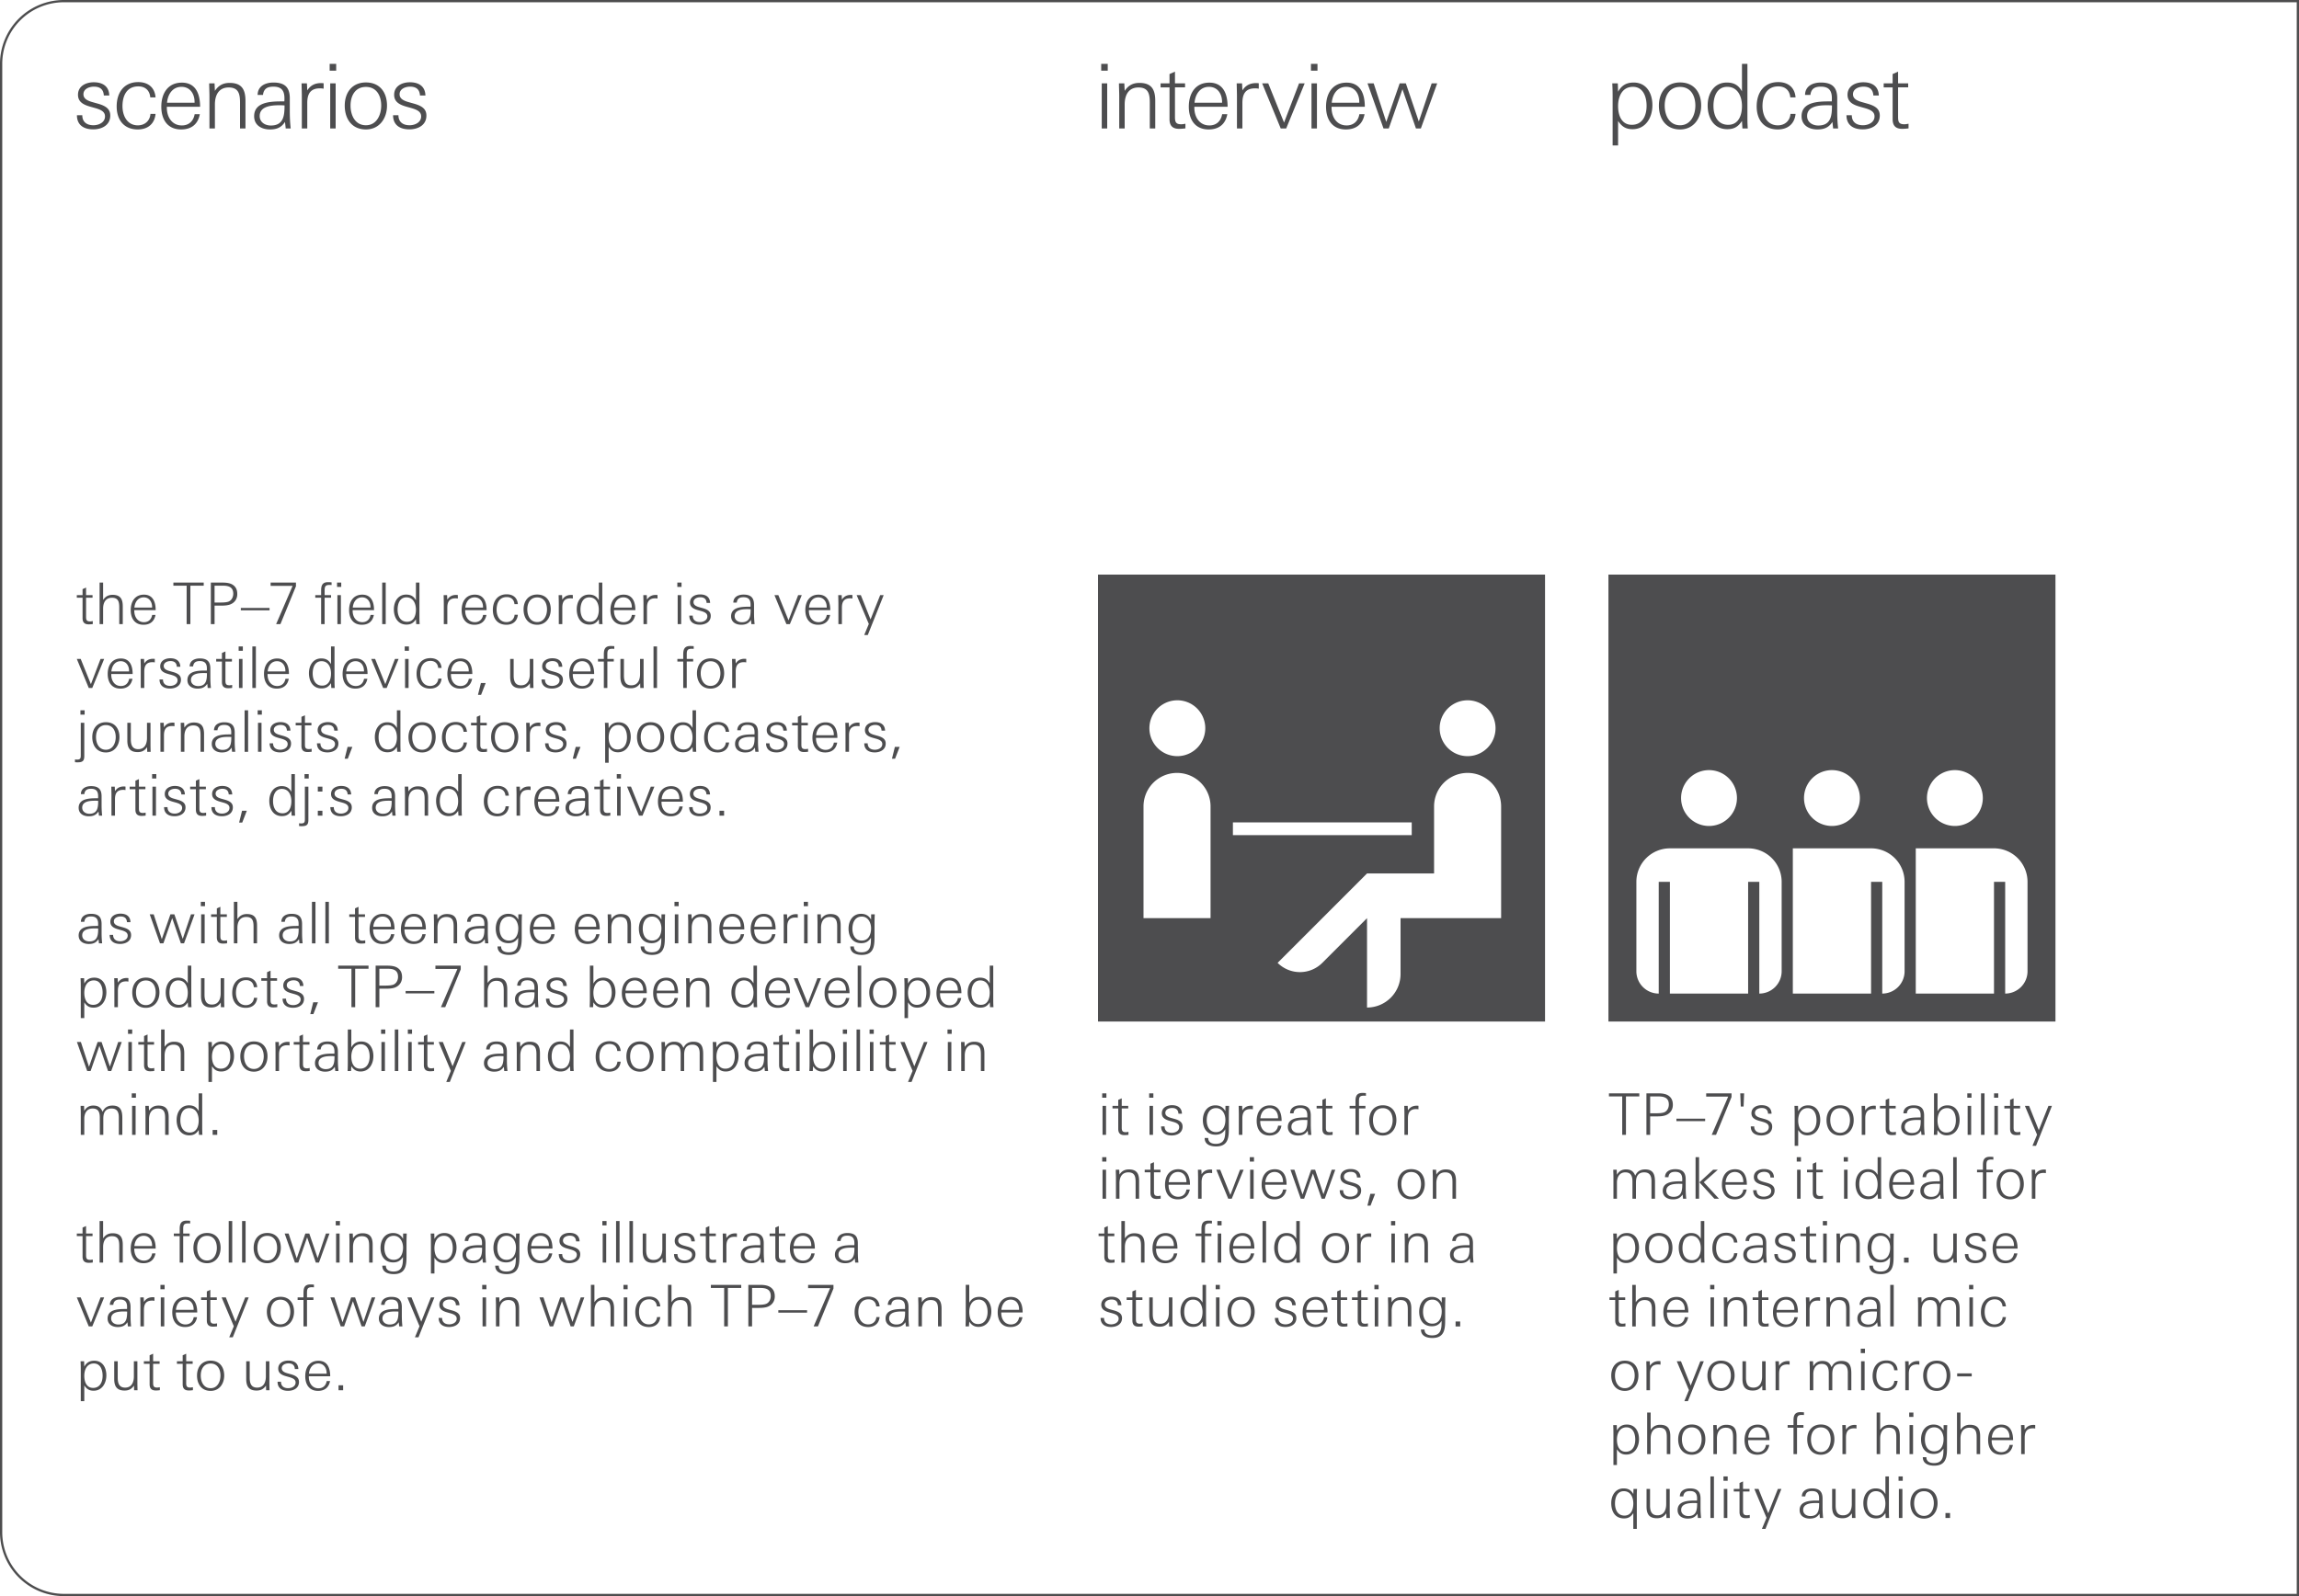 <svg xmlns="http://www.w3.org/2000/svg" width="90mm" height="62.5mm" viewBox="0 0 255.118 177.165"><path d="M254.868.25v176.665H7.087A6.844 6.844 0 0 1 .25 170.08V7.086A6.844 6.844 0 0 1 7.087.25h247.781m.25-.25H7.087A7.086 7.086 0 0 0 0 7.087v162.992a7.086 7.086 0 0 0 7.087 7.086h248.031V0Z" fill="#4d4d4e" id="bg"/><g id="artwork" fill="#4d4d4f"><path d="M121.845 63.78v49.606h49.607V63.779h-49.607Zm41.013 13.951a3.1 3.1 0 1 1 0 6.201 3.1 3.1 0 0 1 0-6.2Zm-32.21 0a3.1 3.1 0 1 1 0 6.201 3.1 3.1 0 0 1 0-6.2Zm3.687 24.183h-7.441V89.513a3.72 3.72 0 0 1 7.44 0v12.401Zm2.48-10.63h19.843v1.418h-19.843v-1.418Zm29.764 10.63h-11.161v6.2a3.72 3.72 0 0 1-3.72 3.721v-9.92l-4.962 4.96a3.507 3.507 0 0 1-4.96 0l9.921-9.921h7.441v-7.441a3.72 3.72 0 0 1 7.441 0v12.401ZM178.487 63.78v49.606h49.606V63.779h-49.606Zm38.445 21.702a3.1 3.1 0 1 1 0 6.2 3.1 3.1 0 0 1 0-6.2Zm-13.642 0a3.1 3.1 0 1 1 0 6.2 3.1 3.1 0 0 1 0-6.2Zm-13.642 0a3.1 3.1 0 1 1 0 6.2 3.1 3.1 0 0 1 0-6.2Zm8.061 22.323a2.48 2.48 0 0 1-2.48 2.48V97.884h-1.24v12.401h-8.682V97.884h-1.24v12.401a2.48 2.48 0 0 1-2.48-2.48v-9.921a3.72 3.72 0 0 1 3.72-3.72h8.682a3.72 3.72 0 0 1 3.72 3.72v9.92Zm13.642 0a2.48 2.48 0 0 1-2.48 2.48V97.884h-1.24v12.401h-8.682V94.163h8.681a3.72 3.72 0 0 1 3.72 3.72v9.922Zm13.642 0a2.48 2.48 0 0 1-2.48 2.48V97.884h-1.241v12.401h-8.681V94.163h8.681a3.72 3.72 0 0 1 3.72 3.72v9.922Z"/></g><g id="new_text" fill="#4d4d4f"><path d="M10.342 14.358c-1.032 0-1.805-.465-1.805-1.566h.595c0 .754.505 1.111 1.24 1.111.585 0 1.28-.308 1.28-.982 0-.525-.447-.744-1.112-.933l-.526-.148c-.773-.218-1.359-.536-1.359-1.32 0-.971.883-1.388 1.746-1.388.972 0 1.696.427 1.726 1.469h-.605c-.04-.686-.427-.983-1.1-.983-.507 0-1.162.239-1.162.843 0 .486.417.714 1.032.883l.566.16c.952.267 1.378.634 1.378 1.327 0 1.073-.942 1.528-1.895 1.528ZM15.287 14.368c-1.547 0-2.34-1.08-2.34-2.558 0-1.497.783-2.698 2.39-2.698 1.091 0 1.835.585 1.924 1.696h-.585c-.07-.774-.556-1.22-1.33-1.22-1.289 0-1.755 1.052-1.755 2.192 0 1.06.516 2.133 1.706 2.133.764 0 1.34-.496 1.398-1.27h.566c-.109 1.12-.873 1.725-1.974 1.725ZM18.515 11.85v.119c0 1.012.565 1.954 1.666 1.954.794 0 1.29-.496 1.419-1.25h.575c-.208 1.121-.942 1.695-2.073 1.695-1.527 0-2.202-1.12-2.202-2.528 0-1.439.705-2.668 2.281-2.668 1.598 0 2.024 1.339 2.024 2.678h-3.69Zm3.075-.546c0-.883-.496-1.666-1.448-1.666-1.012 0-1.527.853-1.607 1.765h3.055v-.1ZM26.635 14.26v-2.827c0-.932-.11-1.725-1.26-1.725-1.13 0-1.527.893-1.527 1.884v2.668h-.605v-3.59c0-.476-.03-.942-.03-1.419h.595l.04.833c.406-.604.902-.882 1.636-.882 1.36 0 1.756.753 1.756 1.993v3.065h-.605ZM31.703 14.26c-.02-.238-.05-.485-.08-.724-.416.635-.931.832-1.675.832-.913 0-1.746-.455-1.746-1.466 0-1.598 1.865-1.647 3.095-1.647h.257c.01-.12.01-.228.01-.348 0-.852-.337-1.289-1.22-1.289-.644 0-1.08.208-1.16.922h-.595c.01-1.002.873-1.379 1.756-1.379 1.24 0 1.814.517 1.814 1.756v1.488c0 .625.03 1.23.1 1.855h-.556Zm-.625-2.58c-.833 0-2.26.05-2.26 1.202 0 .693.604 1.05 1.239 1.05 1.428 0 1.518-1.13 1.518-2.232-.169-.01-.328-.02-.497-.02ZM35.507 9.807c-1.072 0-1.41.624-1.41 1.616v2.837h-.604v-3.541c0-.486-.02-.982-.03-1.468h.595l.04.783c.367-.574.863-.812 1.537-.812.09 0 .189.01.278.02v.605a1.848 1.848 0 0 0-.406-.04ZM36.582 7.843v-.754h.724v.754h-.724Zm.06 6.417V9.25h.605v5.009h-.605ZM40.606 14.368c-1.567 0-2.35-1.18-2.35-2.647 0-1.448.822-2.57 2.35-2.57 1.547 0 2.34 1.102 2.34 2.57 0 1.408-.832 2.647-2.34 2.647Zm0-4.72c-1.2 0-1.706.992-1.706 2.073 0 1.061.496 2.182 1.706 2.182 1.19 0 1.696-1.151 1.696-2.182 0-1.071-.496-2.073-1.696-2.073ZM45.424 14.358c-1.032 0-1.805-.465-1.805-1.566h.595c0 .754.506 1.111 1.24 1.111.585 0 1.28-.308 1.28-.982 0-.525-.447-.744-1.112-.933l-.526-.148c-.773-.218-1.358-.536-1.358-1.32 0-.971.882-1.388 1.745-1.388.972 0 1.696.427 1.726 1.469h-.605c-.04-.686-.427-.983-1.1-.983-.507 0-1.161.239-1.161.843 0 .486.416.714 1.031.883l.566.16c.952.267 1.378.634 1.378 1.327 0 1.073-.942 1.528-1.894 1.528ZM122.2 7.843v-.754h.724v.754h-.724Zm.06 6.417V9.25h.605v5.009h-.605ZM127.592 14.26v-2.827c0-.932-.109-1.725-1.26-1.725-1.13 0-1.527.893-1.527 1.884v2.668h-.605v-3.59c0-.476-.03-.942-.03-1.419h.595l.04.833c.407-.604.903-.882 1.637-.882 1.359 0 1.755.753 1.755 1.993v3.065h-.605ZM130.841 14.3c-.723 0-1.06-.348-1.06-1.072v-3.53h-.993V9.25h.992V8.22l.605-.268v1.299h1.12v.446h-1.12v3.263c0 .566.08.834.704.834.12 0 .298-.03.456-.06v.516c-.237.03-.465.05-.704.05ZM132.536 11.85v.119c0 1.012.566 1.954 1.666 1.954.794 0 1.29-.496 1.419-1.25h.575c-.208 1.121-.942 1.695-2.073 1.695-1.527 0-2.202-1.12-2.202-2.528 0-1.439.704-2.668 2.281-2.668 1.597 0 2.024 1.339 2.024 2.678h-3.69Zm3.075-.546c0-.883-.496-1.666-1.448-1.666-1.012 0-1.527.853-1.607 1.765h3.055v-.1ZM139.278 9.807c-1.072 0-1.41.624-1.41 1.616v2.837h-.604v-3.541c0-.486-.02-.982-.03-1.468h.595l.04.783c.367-.574.863-.812 1.538-.812.088 0 .188.01.277.02v.605a1.848 1.848 0 0 0-.406-.04ZM142.727 14.26h-.605L140.06 9.25h.675l1.755 4.354 1.667-4.354h.624l-2.053 5.009ZM145.476 7.843v-.754h.724v.754h-.724Zm.06 6.417V9.25h.604v5.009h-.605ZM147.764 11.85v.119c0 1.012.565 1.954 1.666 1.954.793 0 1.29-.496 1.418-1.25h.576c-.209 1.121-.943 1.695-2.073 1.695-1.528 0-2.202-1.12-2.202-2.528 0-1.439.704-2.668 2.28-2.668 1.598 0 2.024 1.339 2.024 2.678h-3.69Zm3.075-.546c0-.883-.496-1.666-1.449-1.666-1.011 0-1.527.853-1.606 1.765h3.055v-.1ZM157.673 14.26h-.546l-1.498-4.355-1.517 4.355h-.585L151.75 9.25h.685l1.398 4.285 1.488-4.285h.684l1.439 4.236 1.428-4.236h.615l-1.815 5.009ZM181.164 14.339c-.763 0-1.19-.297-1.607-.912v2.717h-.605v-5.395c0-.496-.01-1.002-.04-1.498h.615l.03.933c.387-.704.923-1.023 1.726-1.023 1.448 0 2.083 1.211 2.083 2.52 0 1.34-.724 2.658-2.202 2.658Zm.04-4.701c-1.2 0-1.647 1.092-1.647 2.133 0 .992.358 2.082 1.528 2.082 1.2 0 1.636-1.051 1.636-2.102 0-.973-.357-2.113-1.517-2.113ZM186.436 14.368c-1.567 0-2.35-1.18-2.35-2.647 0-1.448.823-2.57 2.35-2.57 1.548 0 2.341 1.102 2.341 2.57 0 1.408-.833 2.647-2.34 2.647Zm0-4.72c-1.2 0-1.705.992-1.705 2.073 0 1.061.495 2.182 1.705 2.182 1.19 0 1.697-1.15 1.697-2.182 0-1.071-.497-2.073-1.697-2.073ZM193.355 14.26l-.05-.833c-.426.635-.862.912-1.636.912-1.508 0-2.172-1.28-2.172-2.639 0-1.289.684-2.539 2.122-2.539.794 0 1.3.288 1.686.983V7.089h.605v5.674c0 .495 0 1 .04 1.497h-.595Zm-1.686-4.622c-1.17 0-1.527 1.13-1.527 2.113 0 1.041.426 2.102 1.636 2.102 1.17 0 1.527-1.09 1.527-2.082 0-1.031-.446-2.133-1.636-2.133ZM197.277 14.368c-1.547 0-2.34-1.08-2.34-2.558 0-1.497.783-2.698 2.39-2.698 1.09 0 1.834.585 1.924 1.696h-.585c-.07-.774-.556-1.22-1.33-1.22-1.289 0-1.755 1.052-1.755 2.192 0 1.06.516 2.133 1.706 2.133.763 0 1.34-.496 1.398-1.27h.566c-.11 1.12-.873 1.725-1.974 1.725ZM203.42 14.26a18.32 18.32 0 0 0-.08-.724c-.416.635-.932.832-1.675.832-.913 0-1.746-.455-1.746-1.466 0-1.598 1.864-1.647 3.094-1.647h.258c.01-.12.01-.228.01-.348 0-.853-.337-1.289-1.22-1.289-.644 0-1.08.208-1.16.922h-.595c.01-1.002.872-1.379 1.755-1.379 1.24 0 1.815.517 1.815 1.756v1.488c0 .625.03 1.23.1 1.855h-.556Zm-.625-2.58c-.833 0-2.261.05-2.261 1.202 0 .693.605 1.05 1.24 1.05 1.428 0 1.517-1.13 1.517-2.232-.168-.01-.327-.02-.496-.02ZM206.704 14.358c-1.03 0-1.804-.465-1.804-1.566h.594c0 .754.506 1.111 1.24 1.111.585 0 1.28-.308 1.28-.982 0-.525-.446-.744-1.11-.933l-.527-.148c-.773-.218-1.359-.536-1.359-1.32 0-.971.883-1.388 1.746-1.388.972 0 1.696.427 1.726 1.469h-.605c-.04-.686-.427-.983-1.101-.983-.506 0-1.16.239-1.16.843 0 .486.416.714 1.031.883l.565.16c.952.267 1.379.634 1.379 1.327 0 1.073-.943 1.528-1.895 1.528ZM211.085 14.3c-.724 0-1.061-.348-1.061-1.072v-3.53h-.992V9.25h.992V8.22l.605-.268v1.299h1.12v.446h-1.12v3.263c0 .566.079.834.704.834.119 0 .298-.03.456-.06v.516c-.238.03-.466.05-.704.05ZM122.31 121.844v-.485h.466v.485h-.466Zm.038 4.126v-3.22h.39v3.22h-.39ZM124.773 125.995c-.466 0-.683-.223-.683-.688v-2.27h-.638v-.288h.638v-.663l.389-.173v.836h.72v.287h-.72v2.099c0 .363.05.535.453.535.076 0 .191-.019.293-.038v.332c-.153.018-.3.031-.452.031ZM127.522 121.844v-.485h.466v.485h-.466Zm.038 4.126v-3.22h.39v3.22h-.39ZM130.011 126.034c-.663 0-1.161-.3-1.161-1.008h.383c0 .485.325.714.797.714.377 0 .823-.197.823-.63 0-.34-.287-.479-.715-.6l-.338-.096c-.497-.14-.873-.344-.873-.848 0-.625.568-.893 1.122-.893.625 0 1.091.273 1.11.943h-.39c-.024-.44-.273-.63-.707-.63-.325 0-.746.152-.746.541 0 .313.267.46.663.568l.363.102c.613.172.887.409.887.855 0 .688-.606.982-1.218.982ZM136.364 123.79v1.14c0 1.117.07 2.322-1.416 2.322-.625 0-1.269-.204-1.269-.937h.395c0 .497.408.65.842.65 1.04 0 1.052-.816 1.052-1.613-.255.408-.593.6-1.078.6-.969 0-1.41-.728-1.41-1.62 0-.85.46-1.64 1.391-1.64.497 0 .874.21 1.11.65 0-.197.007-.396.007-.593h.401c-.019.434-.025.689-.025 1.04Zm-1.417-.792c-.765 0-1.039.689-1.039 1.352 0 .657.288 1.314 1.034 1.314.771 0 1.039-.695 1.039-1.365 0-.618-.331-1.3-1.034-1.3ZM138.768 123.106c-.689 0-.905.402-.905 1.04v1.824h-.39v-2.277c0-.312-.013-.631-.019-.944h.383l.026.504c.235-.37.554-.523.988-.523.057 0 .121.006.179.012v.39a1.197 1.197 0 0 0-.262-.025ZM139.848 124.42v.077c0 .65.363 1.256 1.071 1.256.51 0 .83-.318.912-.804h.37c-.133.721-.605 1.091-1.333 1.091-.982 0-1.416-.72-1.416-1.626 0-.925.454-1.716 1.467-1.716 1.028 0 1.302.86 1.302 1.722h-2.373Zm1.977-.35c0-.568-.319-1.072-.931-1.072-.65 0-.983.548-1.033 1.135h1.965v-.064ZM145.162 125.97c-.012-.152-.032-.313-.05-.466-.268.408-.6.536-1.079.536-.586 0-1.122-.293-1.122-.944 0-1.027 1.199-1.059 1.99-1.059h.166c.006-.076.006-.146.006-.222 0-.55-.216-.83-.785-.83-.414 0-.695.134-.746.593h-.383c.007-.644.562-.886 1.13-.886.797 0 1.167.332 1.167 1.128v.957c0 .402.019.791.064 1.193h-.358Zm-.401-1.658c-.536 0-1.455.032-1.455.771 0 .447.39.677.798.677.918 0 .975-.728.975-1.436-.108-.006-.21-.012-.318-.012ZM147.425 125.995c-.466 0-.683-.223-.683-.688v-2.27h-.637v-.288h.637v-.663l.39-.173v.836h.72v.287h-.72v2.099c0 .363.05.535.452.535.076 0 .192-.019.293-.038v.332c-.153.018-.3.031-.452.031ZM151.354 121.62c-.472 0-.548.172-.548.618v.511h.714v.287h-.714v2.934h-.39v-2.934h-.65v-.287h.65v-.478c0-.504.077-.957.76-.957.134 0 .268.006.401.02v.299a2.11 2.11 0 0 0-.223-.013ZM153.451 126.04c-1.007 0-1.511-.759-1.511-1.703 0-.93.529-1.651 1.511-1.651.996 0 1.505.708 1.505 1.651 0 .906-.535 1.703-1.505 1.703Zm0-3.036c-.771 0-1.096.638-1.096 1.333 0 .683.318 1.403 1.096 1.403.766 0 1.091-.739 1.091-1.403 0-.689-.32-1.333-1.09-1.333ZM157.144 123.106c-.689 0-.906.402-.906 1.04v1.824h-.39v-2.277c0-.312-.012-.631-.018-.944h.382l.027.504c.235-.37.554-.523.988-.523.057 0 .12.006.178.012v.39a1.19 1.19 0 0 0-.261-.025ZM122.31 128.93v-.485h.466v.486h-.466Zm.038 4.127v-3.221h.39v3.22h-.39ZM126.017 133.057v-1.818c0-.6-.07-1.11-.81-1.11-.727 0-.982.574-.982 1.212v1.716h-.39v-2.309c0-.307-.018-.606-.018-.912h.382l.026.536c.26-.39.58-.568 1.052-.568.874 0 1.129.485 1.129 1.282v1.97h-.389ZM128.347 133.082c-.466 0-.683-.223-.683-.688v-2.27h-.637v-.288h.637v-.663l.39-.173v.836h.72v.287h-.72v2.099c0 .363.05.535.452.535.076 0 .192-.019.293-.038v.332c-.153.018-.3.03-.452.03ZM129.677 131.507v.077c0 .65.363 1.256 1.071 1.256.511 0 .83-.319.912-.804h.37c-.133.72-.605 1.091-1.332 1.091-.983 0-1.416-.72-1.416-1.626 0-.925.453-1.716 1.466-1.716 1.028 0 1.302.86 1.302 1.722h-2.373Zm1.978-.35c0-.568-.32-1.072-.932-1.072-.65 0-.982.548-1.033 1.135h1.965v-.064ZM134.245 130.194c-.688 0-.905.4-.905 1.039v1.824h-.39v-2.277c0-.312-.012-.631-.018-.944h.382l.026.504c.235-.37.555-.523.988-.523.058 0 .121.006.18.012v.39a1.19 1.19 0 0 0-.263-.026ZM136.686 133.057h-.389l-1.326-3.221h.433l1.13 2.8 1.07-2.8h.402l-1.32 3.22ZM138.689 128.93v-.485h.466v.486h-.466Zm.038 4.127v-3.221h.39v3.22h-.39ZM140.398 131.507v.077c0 .65.363 1.256 1.071 1.256.51 0 .83-.319.912-.804h.37c-.134.72-.605 1.091-1.333 1.091-.982 0-1.416-.72-1.416-1.626 0-.925.453-1.716 1.467-1.716 1.027 0 1.302.86 1.302 1.722h-2.373Zm1.977-.35c0-.568-.319-1.072-.931-1.072-.65 0-.983.548-1.033 1.135h1.964v-.064ZM147.008 133.057h-.35l-.964-2.8-.976 2.8h-.376l-1.142-3.221h.44l.9 2.755.956-2.755h.44l.926 2.724.918-2.724h.395l-1.167 3.22ZM149.828 133.121c-.663 0-1.16-.3-1.16-1.008h.382c0 .485.325.714.797.714.377 0 .823-.197.823-.63 0-.34-.287-.48-.715-.6l-.338-.096c-.497-.14-.872-.345-.872-.849 0-.625.567-.892 1.122-.892.625 0 1.09.273 1.109.943h-.389c-.025-.44-.274-.63-.708-.63-.325 0-.746.152-.746.541 0 .313.268.46.663.568l.364.102c.612.172.886.408.886.855 0 .688-.605.982-1.218.982ZM152.085 133.822h-.344l.326-1.313h.529l-.51 1.313ZM156.602 133.127c-1.008 0-1.512-.759-1.512-1.703 0-.93.53-1.651 1.512-1.651.995 0 1.505.708 1.505 1.651 0 .906-.536 1.703-1.505 1.703Zm0-3.036c-.772 0-1.097.638-1.097 1.333 0 .682.319 1.403 1.097 1.403.765 0 1.09-.74 1.09-1.403 0-.689-.319-1.333-1.09-1.333ZM161.18 133.057v-1.818c0-.6-.07-1.11-.81-1.11-.726 0-.981.574-.981 1.212v1.716h-.39v-2.309c0-.307-.018-.606-.018-.912h.382l.026.536c.26-.39.58-.568 1.052-.568.874 0 1.129.485 1.129 1.282v1.97h-.389ZM123.229 140.169c-.466 0-.683-.224-.683-.689v-2.271h-.637v-.287h.637v-.663l.389-.172v.835h.72v.287h-.72v2.099c0 .363.05.536.453.536.076 0 .191-.02.293-.038v.33c-.152.02-.3.033-.452.033ZM126.618 140.144v-1.819c0-.6-.07-1.11-.81-1.11-.727 0-.982.575-.982 1.213v1.716h-.39v-4.612h.39v1.926c.255-.383.587-.567 1.046-.567.88 0 1.135.471 1.135 1.282v1.97h-.389ZM128.286 138.594v.076c0 .65.364 1.257 1.072 1.257.51 0 .829-.32.912-.804h.37c-.134.72-.606 1.091-1.333 1.091-.982 0-1.416-.72-1.416-1.627 0-.925.453-1.716 1.467-1.716 1.027 0 1.302.861 1.302 1.723h-2.373Zm1.978-.352c0-.567-.32-1.071-.932-1.071-.65 0-.982.549-1.033 1.136h1.965v-.065ZM134.262 135.793c-.472 0-.548.173-.548.62v.509h.714v.287h-.714v2.935h-.39v-2.935h-.65v-.287h.65v-.477c0-.504.078-.957.76-.957.134 0 .268.005.402.019v.3a2.09 2.09 0 0 0-.224-.014Zm.83.224v-.485h.465v.485h-.466Zm.038 4.127v-3.222h.389v3.222h-.389ZM136.823 138.594v.076c0 .65.364 1.257 1.072 1.257.51 0 .829-.32.912-.804h.37c-.134.72-.605 1.091-1.333 1.091-.982 0-1.416-.72-1.416-1.627 0-.925.453-1.716 1.467-1.716 1.027 0 1.302.861 1.302 1.723h-2.373Zm1.978-.352c0-.567-.32-1.071-.931-1.071-.65 0-.983.549-1.034 1.136h1.965v-.065ZM140.104 140.144v-4.612h.39v4.612h-.39ZM143.878 140.144l-.032-.536c-.274.408-.555.586-1.053.586-.968 0-1.396-.823-1.396-1.696 0-.829.44-1.633 1.365-1.633.51 0 .835.185 1.084.631v-1.964h.389v3.649c0 .318 0 .643.026.963h-.383Zm-1.085-2.973c-.752 0-.981.728-.981 1.358 0 .67.273 1.353 1.052 1.353.753 0 .982-.701.982-1.34 0-.663-.287-1.371-1.053-1.371ZM148.208 140.214c-1.007 0-1.511-.76-1.511-1.703 0-.932.529-1.652 1.511-1.652.995 0 1.505.708 1.505 1.652 0 .905-.535 1.703-1.505 1.703Zm0-3.036c-.771 0-1.096.637-1.096 1.333 0 .682.318 1.403 1.096 1.403.766 0 1.091-.74 1.091-1.403 0-.69-.32-1.333-1.09-1.333ZM151.9 137.28c-.688 0-.905.402-.905 1.04v1.824h-.39v-2.278c0-.312-.012-.63-.018-.944h.383l.025.504c.236-.37.555-.523.989-.523.057 0 .12.006.178.013v.389a1.255 1.255 0 0 0-.261-.026ZM154.363 136.017v-.485h.465v.485h-.465Zm.038 4.127v-3.222h.39v3.222h-.39ZM158.07 140.144v-1.819c0-.6-.07-1.11-.81-1.11-.727 0-.982.575-.982 1.213v1.716h-.39v-2.31c0-.306-.018-.606-.018-.912h.381l.027.536c.26-.389.58-.567 1.052-.567.873 0 1.128.484 1.128 1.282v1.97h-.388ZM163.16 140.144c-.013-.154-.033-.313-.051-.466-.268.408-.6.536-1.078.536-.587 0-1.123-.294-1.123-.944 0-1.028 1.199-1.059 1.99-1.059h.166c.007-.077.007-.146.007-.224 0-.547-.217-.829-.786-.829-.414 0-.695.134-.746.594h-.382c.006-.644.561-.887 1.128-.887.798 0 1.168.332 1.168 1.13v.955c0 .403.019.791.064 1.194h-.358Zm-.402-1.659c-.536 0-1.454.032-1.454.772 0 .446.389.676.797.676.918 0 .975-.727.975-1.435a4.983 4.983 0 0 0-.318-.012ZM123.292 147.294c-.663 0-1.16-.3-1.16-1.008h.382c0 .486.325.715.797.715.377 0 .823-.198.823-.632 0-.338-.287-.478-.715-.6l-.338-.095c-.497-.14-.873-.345-.873-.849 0-.625.568-.892 1.122-.892.625 0 1.091.274 1.11.944h-.389c-.025-.44-.274-.632-.708-.632-.325 0-.746.154-.746.542 0 .313.268.46.663.569l.363.101c.613.172.887.408.887.855 0 .69-.605.982-1.218.982ZM126.344 147.256c-.466 0-.683-.224-.683-.689v-2.271h-.637v-.287h.637v-.663l.39-.172v.835h.72v.287h-.72v2.099c0 .363.05.536.452.536.076 0 .192-.02.293-.038v.33c-.152.02-.3.033-.452.033ZM129.738 147.23l-.013-.516c-.268.383-.573.548-1.046.548-.86 0-1.147-.472-1.147-1.281v-1.972h.388v1.818c0 .6.14 1.11.823 1.11.727 0 .97-.606.97-1.243v-1.685h.389v2.259c0 .318.006.643.018.963h-.382ZM133.476 147.23l-.032-.535c-.275.408-.555.586-1.053.586-.969 0-1.396-.823-1.396-1.696 0-.829.44-1.633 1.365-1.633.51 0 .835.185 1.084.631v-1.964h.388v3.649c0 .318 0 .643.027.963h-.383Zm-1.085-2.972c-.752 0-.982.727-.982 1.358 0 .67.274 1.353 1.052 1.353.753 0 .983-.701.983-1.34 0-.663-.287-1.371-1.053-1.371ZM134.9 143.104v-.485h.465v.485h-.465Zm.038 4.127v-3.222h.39v3.222h-.39ZM137.726 147.3c-1.008 0-1.512-.759-1.512-1.702 0-.932.53-1.653 1.512-1.653.995 0 1.505.709 1.505 1.653 0 .905-.535 1.703-1.505 1.703Zm0-3.035c-.772 0-1.097.638-1.097 1.333 0 .682.319 1.403 1.097 1.403.765 0 1.09-.74 1.09-1.403 0-.69-.319-1.333-1.09-1.333ZM142.637 147.294c-.663 0-1.161-.3-1.161-1.008h.383c0 .486.325.715.797.715.377 0 .823-.198.823-.632 0-.338-.287-.478-.715-.6l-.338-.095c-.497-.14-.873-.345-.873-.849 0-.625.568-.892 1.122-.892.625 0 1.091.274 1.11.944h-.39c-.024-.44-.273-.632-.707-.632-.325 0-.746.154-.746.542 0 .313.267.46.663.569l.363.101c.613.172.887.408.887.855 0 .69-.606.982-1.218.982ZM144.947 145.68v.077c0 .65.363 1.257 1.07 1.257.512 0 .83-.32.913-.804h.37c-.134.72-.605 1.09-1.333 1.09-.982 0-1.416-.72-1.416-1.626 0-.925.453-1.716 1.467-1.716 1.027 0 1.302.861 1.302 1.723h-2.373Zm1.977-.35c0-.568-.32-1.072-.931-1.072-.65 0-.983.549-1.034 1.136h1.965v-.065ZM149.069 147.256c-.466 0-.683-.224-.683-.689v-2.271h-.638v-.287h.638v-.663l.389-.172v.835h.72v.287h-.72v2.099c0 .363.05.536.453.536.076 0 .191-.02.293-.038v.33c-.152.02-.3.033-.452.033ZM151.346 147.256c-.466 0-.683-.224-.683-.689v-2.271h-.637v-.287h.637v-.663l.39-.172v.835h.72v.287h-.72v2.099c0 .363.05.536.452.536.076 0 .192-.02.293-.038v.33c-.152.02-.3.033-.452.033ZM152.516 143.104v-.485h.466v.485h-.466Zm.038 4.127v-3.222h.39v3.222h-.39ZM156.223 147.23v-1.818c0-.6-.07-1.11-.81-1.11-.727 0-.982.575-.982 1.213v1.716h-.39v-2.31c0-.306-.018-.606-.018-.912h.383l.025.536c.26-.389.58-.567 1.052-.567.874 0 1.129.484 1.129 1.282v1.97h-.389ZM160.368 145.049v1.141c0 1.117.07 2.323-1.416 2.323-.625 0-1.27-.204-1.27-.939h.396c0 .498.409.652.843.652 1.04 0 1.052-.817 1.052-1.615-.255.409-.593.6-1.078.6-.969 0-1.41-.727-1.41-1.62 0-.848.46-1.639 1.391-1.639.497 0 .874.21 1.11.65 0-.198.007-.395.007-.593h.4c-.018.434-.024.69-.024 1.04Zm-1.416-.791c-.765 0-1.039.69-1.039 1.352 0 .658.287 1.314 1.034 1.314.771 0 1.039-.695 1.039-1.364 0-.62-.331-1.302-1.034-1.302ZM161.525 147.23v-.548h.51v.549h-.51ZM9.844 69.302c-.466 0-.683-.223-.683-.689v-2.27h-.637v-.287h.637v-.663l.39-.173v.836h.72v.287h-.72v2.098c0 .364.05.536.452.536.076 0 .192-.019.293-.039v.332c-.153.02-.3.032-.452.032ZM13.234 69.276V67.46c0-.6-.07-1.11-.81-1.11-.727 0-.982.574-.982 1.213v1.714h-.39v-4.61h.39v1.926c.255-.383.586-.568 1.046-.568.88 0 1.135.472 1.135 1.282v1.97h-.39ZM14.902 67.728v.076c0 .65.363 1.256 1.07 1.256.512 0 .83-.319.913-.803h.37c-.134.72-.605 1.09-1.333 1.09-.982 0-1.416-.72-1.416-1.626 0-.925.453-1.716 1.467-1.716 1.027 0 1.302.861 1.302 1.723h-2.373Zm1.977-.352c0-.567-.32-1.071-.931-1.071-.65 0-.983.548-1.034 1.135h1.965v-.064ZM21.126 65.01v4.266h-.415V65.01H19.24v-.345h3.367v.345h-1.48ZM25.483 67.114c-.275.09-.6.11-.926.11h-.746v2.052h-.414v-4.61h1.295c.504 0 .873.076 1.122.236.37.236.516.58.516 1.045 0 .562-.318.99-.847 1.167Zm-.773-2.104h-.9v1.869h.69c.248 0 .606-.013.842-.096.357-.128.542-.51.542-.874 0-.765-.536-.9-1.174-.9ZM26.724 67.746v-.268h3.188v.268h-3.188ZM31.12 69.276h-.478l1.83-4.247H30.03v-.364h2.812v.408l-1.723 4.203ZM36.572 64.927c-.471 0-.547.172-.547.619v.51h.714v.287h-.714v2.933h-.39v-2.933h-.65v-.287h.65v-.479c0-.504.077-.957.759-.957.135 0 .268.007.402.02v.3a2.11 2.11 0 0 0-.224-.013Zm.83.223v-.485h.465v.485h-.465Zm.039 4.126v-3.22h.388v3.22h-.388ZM39.133 67.728v.076c0 .65.363 1.256 1.071 1.256.511 0 .83-.319.912-.803h.37c-.133.72-.605 1.09-1.332 1.09-.983 0-1.416-.72-1.416-1.626 0-.925.453-1.716 1.466-1.716 1.028 0 1.302.861 1.302 1.723h-2.373Zm1.978-.352c0-.567-.32-1.071-.932-1.071-.65 0-.982.548-1.033 1.135h1.965v-.064ZM42.413 69.276v-4.61h.39v4.61h-.39ZM46.188 69.276l-.032-.535c-.275.408-.555.587-1.053.587-.969 0-1.397-.823-1.397-1.696 0-.83.44-1.633 1.366-1.633.51 0 .835.185 1.084.631v-1.965h.388v3.649c0 .319 0 .644.027.963h-.383Zm-1.085-2.971c-.752 0-.982.727-.982 1.358 0 .67.274 1.352 1.052 1.352.753 0 .983-.701.983-1.34 0-.662-.287-1.37-1.053-1.37ZM50.543 66.413c-.688 0-.905.403-.905 1.04v1.824h-.39V67c0-.312-.012-.632-.018-.944h.382l.026.504c.235-.37.555-.524.988-.524.058 0 .121.007.179.014v.389a1.19 1.19 0 0 0-.262-.026ZM51.623 67.728v.076c0 .65.364 1.256 1.072 1.256.51 0 .829-.319.912-.803h.37c-.134.72-.606 1.09-1.333 1.09-.983 0-1.416-.72-1.416-1.626 0-.925.453-1.716 1.467-1.716 1.027 0 1.301.861 1.301 1.723h-2.373Zm1.978-.352c0-.567-.32-1.071-.932-1.071-.65 0-.982.548-1.033 1.135h1.965v-.064ZM56.197 69.347c-.995 0-1.505-.695-1.505-1.645 0-.964.504-1.735 1.537-1.735.701 0 1.18.376 1.237 1.09h-.376c-.045-.497-.357-.784-.854-.784-.83 0-1.13.675-1.13 1.41 0 .681.332 1.37 1.097 1.37.492 0 .862-.318.9-.816h.363c-.07.721-.561 1.11-1.27 1.11ZM59.612 69.347c-1.008 0-1.512-.759-1.512-1.703 0-.931.53-1.652 1.512-1.652.995 0 1.505.708 1.505 1.652 0 .906-.536 1.703-1.505 1.703Zm0-3.035c-.772 0-1.097.636-1.097 1.332 0 .683.318 1.404 1.097 1.404.765 0 1.09-.74 1.09-1.404 0-.689-.319-1.332-1.09-1.332ZM63.304 66.413c-.689 0-.905.403-.905 1.04v1.824h-.39V67c0-.312-.013-.632-.018-.944h.382l.026.504c.235-.37.554-.524.988-.524.058 0 .121.007.179.014v.389a1.197 1.197 0 0 0-.262-.026ZM66.482 69.276l-.032-.535c-.275.408-.555.587-1.053.587-.969 0-1.397-.823-1.397-1.696 0-.83.44-1.633 1.365-1.633.51 0 .836.185 1.085.631v-1.965h.388v3.649c0 .319 0 .644.027.963h-.383Zm-1.085-2.971c-.752 0-.982.727-.982 1.358 0 .67.274 1.352 1.052 1.352.753 0 .983-.701.983-1.34 0-.662-.287-1.37-1.053-1.37ZM68.134 67.728v.076c0 .65.363 1.256 1.071 1.256.511 0 .83-.319.912-.803h.37c-.133.72-.605 1.09-1.332 1.09-.983 0-1.416-.72-1.416-1.626 0-.925.453-1.716 1.466-1.716 1.028 0 1.302.861 1.302 1.723h-2.373Zm1.978-.352c0-.567-.32-1.071-.932-1.071-.65 0-.982.548-1.033 1.135h1.965v-.064ZM72.701 66.413c-.688 0-.905.403-.905 1.04v1.824h-.39V67c0-.312-.012-.632-.018-.944h.382l.026.504c.235-.37.555-.524.988-.524.058 0 .121.007.18.014v.389a1.19 1.19 0 0 0-.263-.026ZM75.163 65.15v-.485h.466v.485h-.466Zm.038 4.126v-3.22h.39v3.22h-.39ZM77.653 69.34c-.663 0-1.161-.299-1.161-1.007h.382c0 .485.326.715.797.715.377 0 .823-.198.823-.632 0-.339-.287-.478-.714-.6l-.338-.095c-.497-.14-.873-.345-.873-.849 0-.625.567-.892 1.122-.892.625 0 1.09.273 1.11.943h-.39c-.025-.44-.274-.63-.708-.63-.325 0-.746.151-.746.541 0 .313.268.46.663.568l.364.102c.612.172.886.408.886.855 0 .689-.605.982-1.217.982ZM83.38 69.276a12.426 12.426 0 0 0-.05-.464c-.268.408-.6.535-1.079.535-.587 0-1.122-.293-1.122-.943 0-1.028 1.198-1.06 1.99-1.06h.165c.007-.076.007-.146.007-.223 0-.548-.217-.829-.785-.829-.414 0-.695.134-.746.594h-.383c.007-.644.562-.887 1.13-.887.797 0 1.167.331 1.167 1.13v.955c0 .402.019.791.064 1.193h-.358Zm-.401-1.658c-.536 0-1.455.033-1.455.772 0 .447.39.677.798.677.918 0 .975-.728.975-1.435-.108-.007-.21-.014-.318-.014ZM87.654 69.276h-.39l-1.325-3.22h.433l1.13 2.8 1.07-2.8h.402l-1.32 3.22ZM89.762 67.728v.076c0 .65.363 1.256 1.071 1.256.511 0 .83-.319.912-.803h.37c-.133.72-.605 1.09-1.333 1.09-.982 0-1.416-.72-1.416-1.626 0-.925.454-1.716 1.467-1.716 1.028 0 1.302.861 1.302 1.723h-2.373Zm1.978-.352c0-.567-.32-1.071-.932-1.071-.65 0-.983.548-1.033 1.135h1.965v-.064ZM94.331 66.413c-.688 0-.905.403-.905 1.04v1.824h-.39V67c0-.312-.012-.632-.018-.944h.383l.025.504c.235-.37.555-.524.988-.524.058 0 .121.007.179.014v.389a1.197 1.197 0 0 0-.262-.026ZM96.296 70.49h-.395l.51-1.232-1.352-3.202h.466l1.078 2.698 1.071-2.698h.389l-1.767 4.434ZM10.239 76.364h-.39l-1.325-3.221h.433l1.13 2.8 1.07-2.8h.402l-1.32 3.221ZM12.346 74.814v.077c0 .65.363 1.256 1.071 1.256.511 0 .83-.319.912-.804h.37c-.133.72-.605 1.092-1.332 1.092-.983 0-1.416-.721-1.416-1.627 0-.925.453-1.716 1.466-1.716 1.028 0 1.302.86 1.302 1.722h-2.373Zm1.977-.351c0-.567-.319-1.071-.931-1.071-.65 0-.982.549-1.033 1.135h1.964v-.064ZM16.915 73.5c-.688 0-.905.402-.905 1.04v1.824h-.39v-2.277c0-.312-.012-.632-.018-.944h.383l.025.504c.235-.37.555-.523.988-.523.058 0 .121.006.179.012v.39a1.255 1.255 0 0 0-.262-.026ZM18.863 76.428c-.663 0-1.161-.3-1.161-1.008h.382c0 .484.325.714.797.714.377 0 .823-.197.823-.631 0-.338-.287-.478-.714-.6l-.338-.095c-.497-.14-.873-.345-.873-.849 0-.625.567-.892 1.122-.892.625 0 1.09.274 1.11.944h-.39c-.025-.44-.274-.632-.708-.632-.325 0-.746.153-.746.542 0 .313.268.459.663.568l.364.102c.612.172.887.408.887.855 0 .688-.606.982-1.218.982ZM23.048 76.364c-.013-.153-.032-.312-.05-.466-.268.408-.6.537-1.079.537-.587 0-1.122-.294-1.122-.946 0-1.026 1.198-1.058 1.99-1.058h.165c.007-.076.007-.147.007-.223 0-.549-.217-.829-.785-.829-.414 0-.695.134-.746.593h-.383c.007-.645.562-.887 1.129-.887.798 0 1.168.332 1.168 1.129v.957c0 .402.019.791.064 1.193h-.358Zm-.401-1.658c-.536 0-1.455.031-1.455.772 0 .446.39.676.798.676.918 0 .975-.727.975-1.436-.108-.006-.21-.012-.318-.012ZM25.31 76.39c-.465 0-.682-.224-.682-.69v-2.27h-.638v-.287h.638v-.663l.389-.172v.835h.72v.287h-.72v2.098c0 .364.05.536.453.536.076 0 .191-.019.293-.037v.33c-.153.02-.3.033-.452.033ZM26.482 72.237v-.484h.466v.484h-.466Zm.038 4.127v-3.221h.39v3.221h-.39ZM28.004 76.364v-4.61h.39v4.61h-.39ZM29.692 74.814v.077c0 .65.363 1.256 1.071 1.256.51 0 .83-.319.912-.804h.37c-.134.72-.605 1.092-1.333 1.092-.982 0-1.416-.721-1.416-1.627 0-.925.453-1.716 1.467-1.716 1.027 0 1.302.86 1.302 1.722h-2.373Zm1.977-.351c0-.567-.32-1.071-.931-1.071-.65 0-.983.549-1.034 1.135h1.965v-.064ZM36.765 76.364l-.032-.536c-.275.408-.555.587-1.053.587-.969 0-1.397-.823-1.397-1.697 0-.828.44-1.633 1.366-1.633.51 0 .835.186 1.084.632v-1.964h.388v3.648c0 .319 0 .644.027.963h-.383Zm-1.085-2.972c-.752 0-.981.726-.981 1.358 0 .67.273 1.353 1.051 1.353.753 0 .983-.702.983-1.34 0-.663-.287-1.371-1.053-1.371ZM38.413 74.814v.077c0 .65.364 1.256 1.072 1.256.51 0 .829-.319.912-.804h.37c-.134.72-.606 1.092-1.333 1.092-.982 0-1.416-.721-1.416-1.627 0-.925.453-1.716 1.467-1.716 1.027 0 1.302.86 1.302 1.722h-2.373Zm1.978-.351c0-.567-.32-1.071-.932-1.071-.65 0-.982.549-1.033 1.135h1.965v-.064ZM42.91 76.364h-.39l-1.325-3.221h.433l1.13 2.8 1.07-2.8h.402l-1.32 3.221ZM44.912 72.237v-.484h.466v.484h-.466Zm.038 4.127v-3.221h.39v3.221h-.39ZM47.732 76.435c-.994 0-1.505-.696-1.505-1.647 0-.963.504-1.734 1.537-1.734.701 0 1.18.376 1.237 1.09h-.376c-.045-.497-.357-.784-.854-.784-.83 0-1.13.676-1.13 1.409 0 .683.332 1.372 1.097 1.372.492 0 .862-.32.9-.817H49c-.07.721-.561 1.11-1.27 1.11ZM50.04 74.814v.077c0 .65.363 1.256 1.07 1.256.511 0 .83-.319.913-.804h.37c-.134.72-.606 1.092-1.333 1.092-.983 0-1.416-.721-1.416-1.627 0-.925.453-1.716 1.467-1.716 1.027 0 1.301.86 1.301 1.722H50.04Zm1.977-.351c0-.567-.32-1.071-.932-1.071-.65 0-.982.549-1.033 1.135h1.965v-.064ZM53.384 77.129h-.344l.325-1.313h.53l-.51 1.313ZM58.819 76.364l-.013-.517c-.268.383-.573.549-1.046.549-.86 0-1.147-.472-1.147-1.282v-1.971H57v1.817c0 .6.14 1.11.823 1.11.727 0 .97-.606.97-1.243v-1.684h.389v2.259c0 .318.006.643.018.962h-.382ZM61.25 76.428c-.663 0-1.16-.3-1.16-1.008h.382c0 .484.325.714.797.714.377 0 .823-.197.823-.631 0-.338-.287-.478-.715-.6l-.338-.095c-.497-.14-.873-.345-.873-.849 0-.625.568-.892 1.123-.892.625 0 1.09.274 1.109.944h-.389c-.025-.44-.274-.632-.708-.632-.325 0-.746.153-.746.542 0 .313.268.459.663.568l.364.102c.612.172.886.408.886.855 0 .688-.605.982-1.218.982ZM63.56 74.814v.077c0 .65.363 1.256 1.071 1.256.51 0 .83-.319.912-.804h.37c-.134.72-.605 1.092-1.333 1.092-.982 0-1.416-.721-1.416-1.627 0-.925.453-1.716 1.467-1.716 1.027 0 1.302.86 1.302 1.722H63.56Zm1.977-.351c0-.567-.319-1.071-.931-1.071-.65 0-.983.549-1.033 1.135h1.964v-.064ZM67.946 72.014c-.472 0-.548.173-.548.618v.51h.714v.288h-.714v2.934h-.39V73.43h-.65v-.287h.65v-.478c0-.504.077-.957.759-.957.135 0 .268.006.402.02v.299a2.381 2.381 0 0 0-.223-.013ZM71.053 76.364l-.013-.517c-.267.383-.573.549-1.046.549-.86 0-1.147-.472-1.147-1.282v-1.971h.389v1.817c0 .6.14 1.11.823 1.11.726 0 .969-.606.969-1.243v-1.684h.39v2.259c0 .318.005.643.018.962h-.383ZM72.52 76.364v-4.61h.39v4.61h-.39ZM76.756 72.014c-.472 0-.548.173-.548.618v.51h.714v.288h-.714v2.934h-.39V73.43h-.65v-.287h.65v-.478c0-.504.078-.957.76-.957.134 0 .268.006.402.02v.299a2.381 2.381 0 0 0-.224-.013ZM78.854 76.435c-1.008 0-1.512-.76-1.512-1.703 0-.932.53-1.653 1.512-1.653.995 0 1.505.708 1.505 1.653 0 .905-.535 1.703-1.505 1.703Zm0-3.037c-.772 0-1.097.638-1.097 1.334 0 .681.319 1.402 1.097 1.402.765 0 1.09-.74 1.09-1.402 0-.69-.319-1.334-1.09-1.334ZM82.546 73.5c-.688 0-.905.402-.905 1.04v1.824h-.39v-2.277c0-.312-.012-.632-.018-.944h.382l.026.504c.235-.37.555-.523.988-.523.058 0 .121.006.179.012v.39a1.255 1.255 0 0 0-.262-.026ZM8.587 84.617c-.09 0-.179-.007-.267-.012v-.313c.082.013.165.02.248.02.382 0 .395-.192.395-.511V80.23h.39v3.673c0 .58-.199.714-.766.714Zm.338-5.294v-.484h.466v.484h-.466ZM11.751 83.52c-1.007 0-1.511-.76-1.511-1.702 0-.932.529-1.653 1.511-1.653.995 0 1.505.71 1.505 1.652 0 .907-.535 1.704-1.505 1.704Zm0-3.035c-.771 0-1.096.637-1.096 1.332 0 .683.318 1.404 1.096 1.404.766 0 1.091-.74 1.091-1.404 0-.689-.32-1.332-1.09-1.332ZM16.336 83.45l-.012-.516c-.268.383-.574.548-1.046.548-.86 0-1.148-.471-1.148-1.282v-1.97h.389v1.817c0 .6.14 1.11.823 1.11.727 0 .969-.606.969-1.244V80.23h.39v2.258c0 .318.005.644.018.963h-.383ZM19.099 80.587c-.689 0-.905.401-.905 1.04v1.823h-.39v-2.277c0-.312-.013-.63-.019-.943h.383l.026.504c.235-.37.554-.524.988-.524.058 0 .121.006.179.013v.39a1.197 1.197 0 0 0-.262-.026ZM22.254 83.45v-1.818c0-.6-.07-1.11-.81-1.11-.727 0-.982.575-.982 1.212v1.716h-.39v-2.308c0-.307-.018-.607-.018-.912h.382l.026.535c.261-.389.58-.568 1.052-.568.874 0 1.129.486 1.129 1.283v1.97h-.389ZM25.751 83.45c-.012-.153-.032-.312-.05-.466-.268.409-.6.537-1.079.537-.586 0-1.122-.293-1.122-.945 0-1.026 1.199-1.058 1.99-1.058h.166c.006-.077.006-.147.006-.224 0-.548-.216-.828-.785-.828-.414 0-.695.133-.746.593h-.383c.007-.645.562-.887 1.13-.887.797 0 1.167.331 1.167 1.129v.956c0 .402.019.791.064 1.193h-.358Zm-.401-1.658c-.536 0-1.455.031-1.455.772 0 .447.39.675.798.675.918 0 .975-.726.975-1.434a4.983 4.983 0 0 0-.318-.013ZM27.143 83.45V78.84h.39v4.611h-.39ZM28.592 79.323v-.484h.466v.484h-.466Zm.038 4.127v-3.22h.39v3.22h-.39ZM31.08 83.515c-.663 0-1.16-.301-1.16-1.008h.382c0 .484.325.714.797.714.377 0 .823-.198.823-.632 0-.338-.287-.478-.715-.6l-.338-.095c-.497-.14-.873-.344-.873-.848 0-.625.568-.893 1.123-.893.625 0 1.09.274 1.109.944h-.389c-.025-.44-.274-.631-.708-.631-.325 0-.746.152-.746.541 0 .312.268.46.663.568l.364.102c.612.172.886.408.886.855 0 .689-.605.983-1.218.983ZM34.132 83.476c-.466 0-.682-.223-.682-.689v-2.27h-.638v-.287h.638v-.664l.388-.172v.836h.72v.287h-.72v2.097c0 .364.051.536.453.536.077 0 .192-.018.293-.038v.332c-.152.019-.3.031-.452.031ZM36.334 83.515c-.663 0-1.16-.301-1.16-1.008h.382c0 .484.325.714.797.714.377 0 .823-.198.823-.632 0-.338-.287-.478-.715-.6l-.338-.095c-.497-.14-.873-.344-.873-.848 0-.625.568-.893 1.123-.893.625 0 1.09.274 1.109.944h-.389c-.025-.44-.274-.631-.708-.631-.325 0-.746.152-.746.541 0 .312.268.46.663.568l.364.102c.612.172.886.408.886.855 0 .689-.605.983-1.218.983ZM38.591 84.216h-.344l.325-1.315h.53l-.51 1.315ZM44.077 83.45l-.032-.535c-.274.408-.555.586-1.053.586-.968 0-1.396-.822-1.396-1.696 0-.83.44-1.633 1.365-1.633.51 0 .835.184 1.084.632v-1.965h.389v3.648c0 .319 0 .645.026.963h-.383Zm-1.084-2.972c-.753 0-.982.727-.982 1.359 0 .67.273 1.352 1.052 1.352.753 0 .982-.702.982-1.34 0-.662-.287-1.371-1.052-1.371ZM46.841 83.52c-1.008 0-1.512-.76-1.512-1.702 0-.932.53-1.653 1.512-1.653.995 0 1.505.71 1.505 1.652 0 .907-.535 1.704-1.505 1.704Zm0-3.035c-.771 0-1.097.637-1.097 1.332 0 .683.319 1.404 1.097 1.404.766 0 1.09-.74 1.09-1.404 0-.689-.318-1.332-1.09-1.332ZM50.547 83.52c-.994 0-1.505-.695-1.505-1.645 0-.964.504-1.735 1.537-1.735.702 0 1.18.377 1.238 1.09h-.376c-.045-.497-.358-.784-.855-.784-.829 0-1.129.676-1.129 1.41 0 .682.331 1.372 1.097 1.372.491 0 .861-.32.9-.817h.363c-.07.72-.562 1.11-1.27 1.11ZM53.59 83.476c-.466 0-.683-.223-.683-.689v-2.27h-.637v-.287h.637v-.664l.39-.172v.836h.72v.287h-.72v2.097c0 .364.05.536.452.536.076 0 .192-.018.293-.038v.332c-.153.019-.3.031-.452.031ZM56.01 83.52c-1.008 0-1.512-.76-1.512-1.702 0-.932.53-1.653 1.512-1.653.995 0 1.505.71 1.505 1.652 0 .907-.535 1.704-1.505 1.704Zm0-3.035c-.771 0-1.097.637-1.097 1.332 0 .683.319 1.404 1.097 1.404.766 0 1.09-.74 1.09-1.404 0-.689-.319-1.332-1.09-1.332ZM59.702 80.587c-.688 0-.905.401-.905 1.04v1.823h-.39v-2.277c0-.312-.012-.63-.018-.943h.383l.025.504c.236-.37.555-.524.988-.524.058 0 .122.006.18.013v.39a1.197 1.197 0 0 0-.263-.026ZM61.65 83.515c-.663 0-1.161-.301-1.161-1.008h.382c0 .484.326.714.797.714.377 0 .824-.198.824-.632 0-.338-.288-.478-.715-.6l-.338-.095c-.497-.14-.873-.344-.873-.848 0-.625.567-.893 1.122-.893.625 0 1.09.274 1.11.944h-.39c-.025-.44-.274-.631-.707-.631-.326 0-.746.152-.746.541 0 .312.267.46.663.568l.363.102c.612.172.887.408.887.855 0 .689-.606.983-1.218.983ZM63.906 84.216h-.344l.325-1.315h.53l-.511 1.315ZM68.576 83.501c-.49 0-.765-.191-1.033-.586v1.747h-.39v-3.47c0-.318-.005-.644-.025-.962h.396l.02.6c.247-.454.592-.658 1.109-.658.931 0 1.34.778 1.34 1.62 0 .861-.466 1.71-1.417 1.71Zm.026-3.023c-.772 0-1.059.702-1.059 1.37 0 .64.23 1.34.982 1.34.772 0 1.052-.675 1.052-1.351 0-.625-.23-1.36-.975-1.36ZM72.198 83.52c-1.007 0-1.511-.76-1.511-1.702 0-.932.53-1.653 1.511-1.653.996 0 1.505.71 1.505 1.652 0 .907-.535 1.704-1.505 1.704Zm0-3.035c-.771 0-1.096.637-1.096 1.332 0 .683.318 1.404 1.096 1.404.766 0 1.091-.74 1.091-1.404 0-.689-.319-1.332-1.09-1.332ZM76.881 83.45l-.032-.535c-.275.408-.555.586-1.053.586-.969 0-1.396-.822-1.396-1.696 0-.83.44-1.633 1.365-1.633.51 0 .835.184 1.084.632v-1.965h.389v3.648c0 .319 0 .645.026.963h-.383Zm-1.085-2.972c-.752 0-.981.727-.981 1.359 0 .67.273 1.352 1.052 1.352.753 0 .982-.702.982-1.34 0-.662-.287-1.371-1.053-1.371ZM79.638 83.52c-.994 0-1.505-.695-1.505-1.645 0-.964.504-1.735 1.537-1.735.701 0 1.18.377 1.237 1.09h-.375c-.045-.497-.358-.784-.855-.784-.83 0-1.129.676-1.129 1.41 0 .682.331 1.372 1.097 1.372.491 0 .861-.32.9-.817h.362c-.07.72-.561 1.11-1.269 1.11ZM83.82 83.45c-.013-.153-.033-.312-.051-.466-.268.409-.6.537-1.078.537-.587 0-1.122-.293-1.122-.945 0-1.026 1.198-1.058 1.989-1.058h.166c.007-.077.007-.147.007-.224 0-.548-.217-.828-.786-.828-.414 0-.695.133-.746.593h-.382c.006-.645.561-.887 1.128-.887.798 0 1.168.331 1.168 1.129v.956c0 .402.02.791.064 1.193h-.357Zm-.402-1.658c-.536 0-1.455.031-1.455.772 0 .447.39.675.798.675.918 0 .976-.726.976-1.434a4.983 4.983 0 0 0-.319-.013ZM86.17 83.515c-.664 0-1.162-.301-1.162-1.008h.383c0 .484.325.714.797.714.377 0 .823-.198.823-.632 0-.338-.287-.478-.715-.6l-.338-.095c-.497-.14-.873-.344-.873-.848 0-.625.568-.893 1.122-.893.625 0 1.091.274 1.11.944h-.389c-.025-.44-.274-.631-.708-.631-.325 0-.746.152-.746.541 0 .312.268.46.663.568l.363.102c.613.172.887.408.887.855 0 .689-.605.983-1.218.983ZM89.221 83.476c-.466 0-.683-.223-.683-.689v-2.27h-.637v-.287h.637v-.664l.39-.172v.836h.72v.287h-.72v2.097c0 .364.05.536.452.536.076 0 .192-.018.293-.038v.332c-.153.019-.3.031-.452.031ZM90.551 81.9v.078c0 .65.363 1.256 1.071 1.256.511 0 .83-.319.912-.804h.37c-.133.72-.605 1.09-1.332 1.09-.983 0-1.416-.72-1.416-1.626 0-.924.453-1.715 1.466-1.715 1.028 0 1.302.86 1.302 1.721h-2.373Zm1.978-.35c0-.569-.32-1.072-.932-1.072-.65 0-.982.548-1.033 1.135h1.965v-.063ZM95.12 80.587c-.688 0-.905.401-.905 1.04v1.823h-.39v-2.277c0-.312-.012-.63-.018-.943h.383l.025.504c.236-.37.555-.524.988-.524.058 0 .121.006.18.013v.39a1.197 1.197 0 0 0-.263-.026ZM97.067 83.515c-.663 0-1.161-.301-1.161-1.008h.382c0 .484.326.714.797.714.377 0 .823-.198.823-.632 0-.338-.287-.478-.714-.6l-.338-.095c-.497-.14-.873-.344-.873-.848 0-.625.567-.893 1.122-.893.625 0 1.09.274 1.11.944h-.39c-.025-.44-.274-.631-.707-.631-.326 0-.747.152-.747.541 0 .312.268.46.664.568l.363.102c.612.172.887.408.887.855 0 .689-.606.983-1.218.983ZM99.323 84.216h-.343l.325-1.315h.53l-.511 1.315ZM10.979 90.537c-.013-.153-.032-.312-.051-.466-.268.409-.6.536-1.078.536-.587 0-1.122-.293-1.122-.944 0-1.027 1.198-1.058 1.99-1.058h.165c.007-.077.007-.147.007-.223 0-.549-.217-.83-.785-.83-.414 0-.696.135-.746.594h-.383c.007-.645.561-.887 1.129-.887.798 0 1.168.332 1.168 1.129v.957c0 .401.018.79.063 1.192h-.357Zm-.402-1.658c-.536 0-1.454.032-1.454.771 0 .447.389.677.797.677.918 0 .976-.727.976-1.435-.109-.006-.21-.013-.319-.013ZM13.664 87.673c-.688 0-.905.402-.905 1.04v1.824h-.39v-2.276c0-.313-.012-.632-.018-.945h.382l.026.503c.235-.369.555-.522.988-.522.058 0 .121.007.179.013v.388a1.248 1.248 0 0 0-.262-.025ZM15.71 90.563c-.467 0-.683-.224-.683-.689v-2.271h-.638v-.287h.638v-.663l.388-.173v.836h.721v.287h-.72v2.1c0 .362.05.534.452.534.077 0 .192-.02.293-.038v.331c-.153.02-.3.033-.452.033ZM16.88 86.411v-.485h.465v.485h-.466Zm.037 4.126v-3.222h.39v3.222h-.39ZM19.368 90.6c-.663 0-1.16-.298-1.16-1.007h.382c0 .485.325.715.797.715.377 0 .823-.198.823-.631 0-.34-.287-.479-.715-.6l-.338-.095c-.497-.141-.873-.346-.873-.85 0-.625.568-.893 1.123-.893.625 0 1.09.275 1.109.945h-.389c-.025-.44-.274-.632-.708-.632-.325 0-.746.153-.746.543 0 .312.268.459.663.567l.364.103c.612.172.886.408.886.853 0 .69-.605.983-1.217.983ZM22.42 90.563c-.466 0-.682-.224-.682-.689v-2.271H21.1v-.287h.638v-.663l.388-.173v.836h.721v.287h-.72v2.1c0 .362.05.534.452.534.077 0 .192-.02.293-.038v.331c-.153.02-.3.033-.452.033ZM24.622 90.6c-.663 0-1.16-.298-1.16-1.007h.382c0 .485.325.715.797.715.377 0 .823-.198.823-.631 0-.34-.287-.479-.715-.6l-.338-.095c-.497-.141-.873-.346-.873-.85 0-.625.568-.893 1.122-.893.625 0 1.091.275 1.11.945h-.389c-.025-.44-.274-.632-.708-.632-.325 0-.746.153-.746.543 0 .312.268.459.663.567l.363.103c.613.172.887.408.887.853 0 .69-.605.983-1.218.983ZM26.88 91.303h-.345l.326-1.314h.529l-.51 1.314ZM32.365 90.537l-.032-.536c-.274.408-.554.587-1.052.587-.97 0-1.397-.823-1.397-1.696 0-.83.44-1.633 1.365-1.633.51 0 .835.185 1.084.63v-1.963h.389v3.648c0 .32 0 .644.026.963h-.382Zm-1.085-2.972c-.752 0-.98.727-.98 1.358 0 .67.272 1.352 1.05 1.352.754 0 .983-.7.983-1.339 0-.664-.287-1.37-1.052-1.37ZM33.456 91.704c-.09 0-.178-.006-.267-.012v-.313c.082.013.165.019.248.019.382 0 .395-.19.395-.51v-3.572h.39v3.673c0 .581-.198.715-.766.715Zm.338-5.293v-.485h.466v.485h-.466ZM35.268 87.864v-.548h.51v.548h-.51Zm0 2.673v-.548h.51v.548h-.51ZM37.82 90.6c-.663 0-1.161-.298-1.161-1.007h.382c0 .485.326.715.797.715.377 0 .823-.198.823-.631 0-.34-.287-.479-.714-.6l-.338-.095c-.497-.141-.873-.346-.873-.85 0-.625.567-.893 1.122-.893.625 0 1.09.275 1.11.945h-.39c-.025-.44-.274-.632-.707-.632-.326 0-.747.153-.747.543 0 .312.268.459.664.567l.363.103c.612.172.887.408.887.853 0 .69-.606.983-1.218.983ZM43.547 90.537c-.013-.153-.032-.312-.05-.466-.268.409-.6.536-1.079.536-.587 0-1.122-.293-1.122-.944 0-1.027 1.198-1.058 1.99-1.058h.165c.007-.077.007-.147.007-.223 0-.549-.217-.83-.785-.83-.414 0-.695.135-.746.594h-.383c.007-.645.562-.887 1.13-.887.797 0 1.167.332 1.167 1.129v.957c0 .401.019.79.064 1.192h-.358Zm-.401-1.658c-.536 0-1.454.032-1.454.771 0 .447.388.677.797.677.918 0 .975-.727.975-1.435-.108-.006-.21-.013-.318-.013ZM47.12 90.537V88.72c0-.6-.07-1.11-.811-1.11-.727 0-.981.574-.981 1.211v1.716h-.39v-2.31c0-.305-.019-.605-.019-.912h.382l.026.537c.261-.39.58-.568 1.052-.568.874 0 1.13.484 1.13 1.282v1.971h-.39ZM50.873 90.537l-.032-.536c-.274.408-.555.587-1.053.587-.968 0-1.396-.823-1.396-1.696 0-.83.44-1.633 1.365-1.633.51 0 .835.185 1.084.63v-1.963h.389v3.648c0 .32 0 .644.026.963h-.383Zm-1.085-2.972c-.752 0-.981.727-.981 1.358 0 .67.273 1.352 1.052 1.352.753 0 .982-.7.982-1.339 0-.664-.287-1.37-1.053-1.37ZM55.197 90.608c-.995 0-1.505-.696-1.505-1.646 0-.963.504-1.734 1.537-1.734.701 0 1.18.375 1.237 1.09h-.376c-.045-.499-.357-.785-.854-.785-.83 0-1.13.676-1.13 1.41 0 .682.332 1.37 1.097 1.37.492 0 .862-.318.9-.816h.363c-.07.72-.561 1.11-1.27 1.11ZM58.615 87.673c-.688 0-.905.402-.905 1.04v1.824h-.39v-2.276c0-.313-.012-.632-.018-.945h.382l.026.503c.236-.369.555-.522.988-.522.058 0 .122.007.18.013v.388a1.248 1.248 0 0 0-.262-.025ZM59.696 88.987v.077c0 .65.363 1.256 1.07 1.256.512 0 .83-.319.913-.803h.37c-.134.72-.605 1.09-1.333 1.09-.982 0-1.416-.72-1.416-1.626 0-.925.453-1.716 1.467-1.716 1.027 0 1.302.861 1.302 1.722h-2.373Zm1.977-.351c0-.567-.32-1.07-.932-1.07-.65 0-.982.547-1.033 1.134h1.965v-.064ZM65.01 90.537c-.013-.153-.032-.312-.05-.466-.268.409-.6.536-1.079.536-.587 0-1.122-.293-1.122-.944 0-1.027 1.198-1.058 1.99-1.058h.165c.007-.077.007-.147.007-.223 0-.549-.217-.83-.785-.83-.414 0-.695.135-.746.594h-.383c.007-.645.561-.887 1.129-.887.798 0 1.168.332 1.168 1.129v.957c0 .401.018.79.063 1.192h-.357Zm-.401-1.658c-.536 0-1.454.032-1.454.771 0 .447.388.677.797.677.918 0 .975-.727.975-1.435-.108-.006-.21-.013-.318-.013ZM67.272 90.563c-.466 0-.683-.224-.683-.689v-2.271h-.637v-.287h.637v-.663l.389-.173v.836h.72v.287h-.72v2.1c0 .362.05.534.453.534.076 0 .191-.02.293-.038v.331c-.153.02-.3.033-.452.033ZM68.443 86.411v-.485h.466v.485h-.466Zm.038 4.126v-3.222h.39v3.222h-.39ZM71.3 90.537h-.39l-1.326-3.222h.434l1.129 2.801 1.071-2.8h.401l-1.32 3.221ZM73.407 88.987v.077c0 .65.364 1.256 1.072 1.256.51 0 .829-.319.912-.803h.37c-.134.72-.606 1.09-1.333 1.09-.982 0-1.416-.72-1.416-1.626 0-.925.453-1.716 1.467-1.716 1.027 0 1.302.861 1.302 1.722h-2.373Zm1.978-.351c0-.567-.32-1.07-.932-1.07-.65 0-.982.547-1.033 1.134h1.965v-.064ZM77.64 90.6c-.662 0-1.16-.298-1.16-1.007h.383c0 .485.325.715.797.715.376 0 .823-.198.823-.631 0-.34-.287-.479-.715-.6l-.338-.095c-.497-.141-.873-.346-.873-.85 0-.625.567-.893 1.122-.893.625 0 1.09.275 1.11.945h-.39c-.025-.44-.274-.632-.707-.632-.325 0-.746.153-.746.543 0 .312.267.459.663.567l.363.103c.612.172.887.408.887.853 0 .69-.606.983-1.218.983ZM79.841 90.537v-.548h.51v.548h-.51ZM10.979 104.71c-.013-.153-.032-.312-.051-.466-.268.408-.6.536-1.078.536-.587 0-1.122-.293-1.122-.944 0-1.026 1.198-1.058 1.99-1.058h.165c.007-.078.007-.147.007-.224 0-.548-.217-.828-.785-.828-.414 0-.696.133-.746.593h-.383c.007-.645.561-.887 1.129-.887.798 0 1.168.331 1.168 1.129v.956c0 .402.018.79.063 1.193h-.357Zm-.402-1.658c-.536 0-1.454.031-1.454.771 0 .448.389.676.797.676.918 0 .976-.726.976-1.434a4.983 4.983 0 0 0-.319-.013ZM13.33 104.775c-.664 0-1.162-.301-1.162-1.008h.383c0 .484.325.714.797.714.377 0 .823-.199.823-.632 0-.338-.287-.479-.715-.6l-.337-.095c-.498-.141-.873-.344-.873-.848 0-.625.567-.893 1.122-.893.625 0 1.09.274 1.109.944h-.389c-.025-.44-.274-.631-.708-.631-.325 0-.746.152-.746.54 0 .313.268.46.663.57l.364.1c.612.173.886.409.886.856 0 .689-.605.983-1.218.983ZM20.422 104.71h-.35l-.964-2.8-.976 2.8h-.376l-1.142-3.22h.44l.9 2.754.956-2.755h.44l.926 2.723.918-2.723h.395l-1.167 3.221ZM22.284 100.583v-.484h.465v.484h-.465Zm.038 4.127v-3.22h.39v3.22h-.39ZM24.746 104.736c-.465 0-.682-.223-.682-.689v-2.27h-.638v-.288h.638v-.664l.389-.172v.836h.72v.287h-.72v2.098c0 .363.05.536.453.536.076 0 .191-.018.293-.038v.332c-.154.019-.3.031-.453.031ZM28.136 104.71v-1.818c0-.6-.07-1.11-.81-1.11-.727 0-.982.575-.982 1.212v1.716h-.39v-4.611h.39v1.926c.255-.383.586-.568 1.046-.568.88 0 1.135.472 1.135 1.282v1.971h-.389ZM33.226 104.71c-.013-.153-.032-.312-.05-.466-.269.408-.6.536-1.079.536-.587 0-1.122-.293-1.122-.944 0-1.026 1.198-1.058 1.99-1.058h.165c.007-.078.007-.147.007-.224 0-.548-.217-.828-.785-.828-.414 0-.695.133-.746.593h-.383c.007-.645.561-.887 1.129-.887.798 0 1.168.331 1.168 1.129v.956c0 .402.018.79.063 1.193h-.357Zm-.401-1.658c-.537 0-1.456.031-1.456.771 0 .448.39.676.798.676.918 0 .976-.726.976-1.434a4.983 4.983 0 0 0-.319-.013ZM34.617 104.71V100.1h.39v4.611h-.39ZM36.104 104.71V100.1h.39v4.611h-.39ZM40.078 104.736c-.465 0-.682-.223-.682-.689v-2.27h-.638v-.288h.638v-.664l.389-.172v.836h.72v.287h-.72v2.098c0 .363.05.536.453.536.076 0 .191-.018.293-.038v.332c-.154.019-.3.031-.452.031ZM41.408 103.16v.077c0 .65.364 1.256 1.072 1.256.51 0 .829-.318.912-.803h.37c-.134.72-.606 1.09-1.333 1.09-.982 0-1.416-.72-1.416-1.627 0-.923.453-1.714 1.467-1.714 1.027 0 1.302.86 1.302 1.721h-2.373Zm1.978-.35c0-.569-.32-1.073-.932-1.073-.65 0-.982.55-1.033 1.136h1.965v-.063ZM44.884 103.16v.077c0 .65.363 1.256 1.071 1.256.511 0 .83-.318.912-.803h.37c-.133.72-.605 1.09-1.332 1.09-.983 0-1.416-.72-1.416-1.627 0-.923.453-1.714 1.466-1.714 1.028 0 1.302.86 1.302 1.721h-2.373Zm1.978-.35c0-.569-.32-1.073-.932-1.073-.65 0-.982.55-1.033 1.136h1.965v-.063ZM50.34 104.71v-1.818c0-.6-.07-1.11-.81-1.11-.727 0-.982.575-.982 1.212v1.716h-.39v-2.309c0-.306-.018-.606-.018-.912h.382l.026.536c.26-.39.58-.568 1.052-.568.874 0 1.129.486 1.129 1.282v1.971h-.389ZM53.837 104.71c-.013-.153-.032-.312-.05-.466-.268.408-.6.536-1.079.536-.587 0-1.122-.293-1.122-.944 0-1.026 1.198-1.058 1.99-1.058h.165c.007-.078.007-.147.007-.224 0-.548-.217-.828-.785-.828-.414 0-.695.133-.746.593h-.383c.007-.645.562-.887 1.13-.887.797 0 1.167.331 1.167 1.129v.956c0 .402.019.79.064 1.193h-.358Zm-.401-1.658c-.536 0-1.455.031-1.455.771 0 .448.39.676.798.676.918 0 .975-.726.975-1.434a4.983 4.983 0 0 0-.318-.013ZM57.896 102.528v1.143c0 1.115.07 2.321-1.416 2.321-.625 0-1.269-.204-1.269-.938h.395c0 .498.408.651.843.651 1.039 0 1.051-.816 1.051-1.614-.255.408-.592.6-1.078.6-.969 0-1.409-.727-1.409-1.62 0-.848.459-1.64 1.39-1.64.498 0 .875.21 1.11.651 0-.198.007-.395.007-.593h.401c-.018.434-.025.689-.025 1.04Zm-1.416-.79c-.766 0-1.04.689-1.04 1.352 0 .657.288 1.313 1.034 1.313.771 0 1.039-.695 1.039-1.364 0-.618-.331-1.302-1.033-1.302ZM59.19 103.16v.077c0 .65.364 1.256 1.072 1.256.51 0 .83-.318.912-.803h.37c-.134.72-.605 1.09-1.333 1.09-.982 0-1.416-.72-1.416-1.627 0-.923.453-1.714 1.467-1.714 1.027 0 1.302.86 1.302 1.721H59.19Zm1.978-.35c0-.569-.32-1.073-.931-1.073-.65 0-.983.55-1.034 1.136h1.965v-.063ZM64.178 103.16v.077c0 .65.363 1.256 1.071 1.256.511 0 .83-.318.912-.803h.37c-.133.72-.605 1.09-1.333 1.09-.982 0-1.416-.72-1.416-1.627 0-.923.454-1.714 1.467-1.714 1.028 0 1.302.86 1.302 1.721h-2.373Zm1.978-.35c0-.569-.32-1.073-.932-1.073-.65 0-.983.55-1.033 1.136h1.965v-.063ZM69.634 104.71v-1.818c0-.6-.07-1.11-.81-1.11-.727 0-.982.575-.982 1.212v1.716h-.39v-2.309c0-.306-.018-.606-.018-.912h.383l.025.536c.26-.39.58-.568 1.052-.568.874 0 1.129.486 1.129 1.282v1.971h-.389ZM73.78 102.528v1.143c0 1.115.07 2.321-1.416 2.321-.625 0-1.27-.204-1.27-.938h.396c0 .498.408.651.842.651 1.04 0 1.052-.816 1.052-1.614-.255.408-.593.6-1.078.6-.969 0-1.41-.727-1.41-1.62 0-.848.46-1.64 1.392-1.64.497 0 .874.21 1.109.651 0-.198.007-.395.007-.593h.401c-.019.434-.025.689-.025 1.04Zm-1.416-.79c-.766 0-1.04.689-1.04 1.352 0 .657.288 1.313 1.034 1.313.771 0 1.039-.695 1.039-1.364 0-.618-.331-1.302-1.033-1.302ZM74.846 100.583v-.484h.466v.484h-.466Zm.038 4.127v-3.22h.39v3.22h-.39ZM78.553 104.71v-1.818c0-.6-.07-1.11-.81-1.11-.727 0-.982.575-.982 1.212v1.716h-.39v-2.309c0-.306-.018-.606-.018-.912h.382l.026.536c.26-.39.58-.568 1.052-.568.874 0 1.129.486 1.129 1.282v1.971h-.389ZM80.221 103.16v.077c0 .65.363 1.256 1.071 1.256.511 0 .83-.318.912-.803h.37c-.133.72-.605 1.09-1.333 1.09-.982 0-1.416-.72-1.416-1.627 0-.923.454-1.714 1.467-1.714 1.028 0 1.302.86 1.302 1.721h-2.373Zm1.977-.35c0-.569-.319-1.073-.931-1.073-.65 0-.983.55-1.033 1.136h1.965v-.063ZM83.697 103.16v.077c0 .65.363 1.256 1.07 1.256.512 0 .83-.318.913-.803h.37c-.134.72-.605 1.09-1.333 1.09-.982 0-1.416-.72-1.416-1.627 0-.923.453-1.714 1.467-1.714 1.027 0 1.302.86 1.302 1.721h-2.373Zm1.977-.35c0-.569-.32-1.073-.932-1.073-.65 0-.982.55-1.033 1.136h1.965v-.063ZM88.266 101.847c-.689 0-.905.401-.905 1.039v1.824h-.39v-2.277c0-.313-.013-.631-.019-.944h.382l.027.504c.235-.37.554-.523.988-.523.057 0 .121.006.179.013v.39a1.19 1.19 0 0 0-.262-.026ZM89.193 100.583v-.484h.466v.484h-.466Zm.038 4.127v-3.22h.39v3.22h-.39ZM92.9 104.71v-1.818c0-.6-.07-1.11-.81-1.11-.727 0-.982.575-.982 1.212v1.716h-.39v-2.309c0-.306-.018-.606-.018-.912h.382l.026.536c.26-.39.58-.568 1.052-.568.874 0 1.129.486 1.129 1.282v1.971h-.39ZM97.045 102.528v1.143c0 1.115.07 2.321-1.416 2.321-.625 0-1.27-.204-1.27-.938h.396c0 .498.408.651.843.651 1.04 0 1.052-.816 1.052-1.614-.255.408-.593.6-1.078.6-.97 0-1.41-.727-1.41-1.62 0-.848.46-1.64 1.391-1.64.497 0 .874.21 1.11.651 0-.198.006-.395.006-.593h.402c-.019.434-.026.689-.026 1.04Zm-1.416-.79c-.765 0-1.039.689-1.039 1.352 0 .657.287 1.313 1.033 1.313.772 0 1.04-.695 1.04-1.364 0-.618-.332-1.302-1.034-1.302ZM10.386 111.848c-.491 0-.766-.19-1.033-.587v1.748h-.39v-3.47c0-.32-.006-.643-.025-.964h.395l.02.6c.248-.452.593-.656 1.11-.656.93 0 1.339.778 1.339 1.62 0 .86-.466 1.709-1.416 1.709Zm.025-3.023c-.771 0-1.058.701-1.058 1.371 0 .638.23 1.34.981 1.34.773 0 1.053-.677 1.053-1.353 0-.625-.23-1.358-.976-1.358ZM13.989 108.933c-.689 0-.906.402-.906 1.04v1.824h-.39v-2.276c0-.313-.012-.632-.018-.946h.382l.026.504c.236-.369.555-.522.989-.522.057 0 .12.006.178.012v.389a1.248 1.248 0 0 0-.261-.025ZM16.189 111.867c-1.008 0-1.512-.759-1.512-1.703 0-.93.53-1.651 1.512-1.651.995 0 1.505.707 1.505 1.651 0 .905-.535 1.703-1.505 1.703Zm0-3.036c-.772 0-1.097.638-1.097 1.333 0 .683.318 1.403 1.097 1.403.765 0 1.09-.74 1.09-1.403 0-.688-.319-1.333-1.09-1.333ZM20.871 111.797l-.032-.536c-.274.408-.554.587-1.052.587-.97 0-1.397-.823-1.397-1.697 0-.829.44-1.632 1.365-1.632.51 0 .835.185 1.084.63v-1.963h.389v3.648c0 .32 0 .644.026.963h-.383Zm-1.085-2.972c-.752 0-.981.727-.981 1.358 0 .67.273 1.352 1.052 1.352.753 0 .982-.701.982-1.339 0-.664-.287-1.37-1.053-1.37ZM24.512 111.797l-.013-.517c-.267.383-.573.55-1.046.55-.86 0-1.147-.473-1.147-1.283v-1.972h.389v1.819c0 .6.14 1.11.823 1.11.726 0 .969-.606.969-1.244v-1.685h.39v2.26c0 .318.005.643.018.962h-.383ZM27.274 111.867c-.994 0-1.505-.695-1.505-1.645 0-.963.504-1.735 1.537-1.735.702 0 1.18.375 1.237 1.09h-.376c-.045-.498-.357-.784-.854-.784-.83 0-1.13.676-1.13 1.41 0 .682.332 1.37 1.097 1.37.492 0 .862-.318.9-.816h.363c-.07.72-.561 1.11-1.27 1.11ZM30.318 111.822c-.466 0-.683-.223-.683-.688v-2.272h-.638v-.287h.638v-.662l.389-.173v.835h.72v.287h-.72v2.1c0 .363.05.535.453.535.076 0 .191-.02.293-.038v.331c-.152.02-.3.032-.452.032ZM32.52 111.86c-.663 0-1.161-.298-1.161-1.007h.382c0 .485.326.715.797.715.377 0 .824-.198.824-.631 0-.34-.288-.479-.715-.6l-.338-.096c-.497-.14-.873-.345-.873-.85 0-.624.567-.892 1.122-.892.625 0 1.09.275 1.11.944h-.39c-.025-.44-.274-.631-.707-.631-.325 0-.746.153-.746.543 0 .312.267.459.663.567l.363.103c.612.171.887.408.887.853 0 .69-.606.982-1.218.982ZM34.777 112.563h-.344l.325-1.314h.53l-.511 1.314ZM39.414 107.53v4.267H39v-4.267h-1.473v-.344h3.367v.344h-1.48ZM43.77 109.635c-.275.089-.6.108-.926.108h-.746v2.054h-.414v-4.611h1.295c.504 0 .873.077 1.122.235.37.236.516.581.516 1.047 0 .56-.318.988-.847 1.167Zm-.773-2.105h-.9v1.869h.69c.248 0 .606-.013.842-.095.358-.129.542-.51.542-.875 0-.765-.536-.899-1.174-.899ZM45.011 110.267v-.269h3.188v.269h-3.188ZM49.407 111.797h-.478l1.83-4.248h-2.442v-.363h2.812v.408l-1.722 4.203ZM55.9 111.797v-1.817c0-.6-.07-1.11-.81-1.11-.727 0-.982.573-.982 1.211v1.716h-.39v-4.611h.39v1.926c.255-.382.586-.568 1.046-.568.88 0 1.135.473 1.135 1.282v1.97h-.39ZM59.398 111.797c-.013-.153-.033-.313-.051-.466-.268.408-.6.536-1.078.536-.587 0-1.122-.294-1.122-.944 0-1.027 1.198-1.059 1.989-1.059h.166c.007-.076.007-.146.007-.222 0-.55-.217-.83-.785-.83-.415 0-.696.134-.747.593h-.382c.006-.644.561-.886 1.129-.886.797 0 1.168.332 1.168 1.129v.957c0 .401.018.79.063 1.192h-.357Zm-.402-1.658c-.536 0-1.455.032-1.455.771 0 .447.39.677.798.677.918 0 .976-.727.976-1.435-.109-.006-.21-.013-.319-.013ZM61.747 111.86c-.663 0-1.16-.298-1.16-1.007h.382c0 .485.325.715.797.715.377 0 .823-.198.823-.631 0-.34-.287-.479-.715-.6l-.338-.096c-.497-.14-.873-.345-.873-.85 0-.624.568-.892 1.123-.892.625 0 1.09.275 1.109.944h-.389c-.025-.44-.274-.631-.708-.631-.325 0-.746.153-.746.543 0 .312.268.459.663.567l.364.103c.612.171.886.408.886.853 0 .69-.605.982-1.218.982ZM66.875 111.848c-.478 0-.765-.197-1.026-.587l-.032.536h-.383c.02-.32.025-.644.025-.963v-3.648h.39v1.989c.242-.445.6-.656 1.11-.656.93 0 1.34.778 1.34 1.62 0 .867-.467 1.709-1.424 1.709Zm.032-3.023c-.771 0-1.058.701-1.058 1.371 0 .638.23 1.34.981 1.34.779 0 1.053-.683 1.053-1.353 0-.625-.23-1.358-.976-1.358ZM69.4 110.247v.076c0 .65.364 1.257 1.072 1.257.51 0 .83-.32.912-.803h.37c-.134.72-.605 1.09-1.333 1.09-.982 0-1.416-.72-1.416-1.626 0-.926.453-1.717 1.467-1.717 1.027 0 1.302.862 1.302 1.723H69.4Zm1.978-.351c0-.567-.32-1.07-.931-1.07-.65 0-.983.547-1.034 1.134h1.965v-.064ZM72.876 110.247v.076c0 .65.364 1.257 1.072 1.257.51 0 .829-.32.912-.803h.37c-.134.72-.606 1.09-1.333 1.09-.983 0-1.416-.72-1.416-1.626 0-.926.453-1.717 1.467-1.717 1.027 0 1.301.862 1.301 1.723h-2.373Zm1.978-.351c0-.567-.32-1.07-.932-1.07-.65 0-.982.547-1.033 1.134h1.965v-.064ZM78.332 111.797v-1.817c0-.6-.07-1.11-.81-1.11-.727 0-.982.573-.982 1.211v1.716h-.39v-2.31c0-.305-.018-.605-.018-.912h.382l.026.537c.261-.39.58-.568 1.052-.568.874 0 1.13.484 1.13 1.282v1.97h-.39ZM83.646 111.797l-.032-.536c-.275.408-.555.587-1.053.587-.969 0-1.397-.823-1.397-1.697 0-.829.44-1.632 1.366-1.632.51 0 .835.185 1.084.63v-1.963h.388v3.648c0 .32 0 .644.027.963h-.383Zm-1.085-2.972c-.752 0-.982.727-.982 1.358 0 .67.274 1.352 1.052 1.352.753 0 .983-.701.983-1.339 0-.664-.287-1.37-1.053-1.37ZM85.293 110.247v.076c0 .65.363 1.257 1.071 1.257.511 0 .83-.32.913-.803h.37c-.134.72-.606 1.09-1.333 1.09-.983 0-1.416-.72-1.416-1.626 0-.926.453-1.717 1.466-1.717 1.028 0 1.302.862 1.302 1.723h-2.373Zm1.978-.351c0-.567-.32-1.07-.932-1.07-.65 0-.982.547-1.033 1.134h1.965v-.064ZM89.79 111.797h-.39l-1.326-3.222h.434l1.129 2.801 1.071-2.8h.402l-1.32 3.221ZM91.898 110.247v.076c0 .65.363 1.257 1.071 1.257.51 0 .83-.32.912-.803h.37c-.134.72-.605 1.09-1.333 1.09-.982 0-1.416-.72-1.416-1.626 0-.926.453-1.717 1.467-1.717 1.027 0 1.302.862 1.302 1.723h-2.373Zm1.977-.351c0-.567-.319-1.07-.931-1.07-.65 0-.983.547-1.034 1.134h1.965v-.064ZM95.178 111.797v-4.611h.39v4.611h-.39ZM97.974 111.867c-1.008 0-1.512-.759-1.512-1.703 0-.93.53-1.651 1.512-1.651.995 0 1.505.707 1.505 1.651 0 .905-.535 1.703-1.505 1.703Zm0-3.036c-.772 0-1.097.638-1.097 1.333 0 .683.319 1.403 1.097 1.403.765 0 1.09-.74 1.09-1.403 0-.688-.319-1.333-1.09-1.333ZM101.795 111.848c-.491 0-.765-.19-1.033-.587v1.748h-.39v-3.47c0-.32-.006-.643-.025-.964h.396l.019.6c.248-.452.593-.656 1.11-.656.931 0 1.34.778 1.34 1.62 0 .86-.467 1.709-1.417 1.709Zm.026-3.023c-.772 0-1.059.701-1.059 1.371 0 .638.23 1.34.981 1.34.773 0 1.053-.677 1.053-1.353 0-.625-.23-1.358-.976-1.358ZM104.314 110.247v.076c0 .65.363 1.257 1.071 1.257.51 0 .83-.32.912-.803h.37c-.134.72-.605 1.09-1.333 1.09-.982 0-1.416-.72-1.416-1.626 0-.926.453-1.717 1.467-1.717 1.027 0 1.302.862 1.302 1.723h-2.373Zm1.977-.351c0-.567-.319-1.07-.931-1.07-.65 0-.983.547-1.033 1.134h1.964v-.064ZM109.864 111.797l-.033-.536c-.274.408-.554.587-1.052.587-.97 0-1.397-.823-1.397-1.697 0-.829.44-1.632 1.365-1.632.51 0 .835.185 1.084.63v-1.963h.39v3.648c0 .32 0 .644.025.963h-.382Zm-1.085-2.972c-.752 0-.982.727-.982 1.358 0 .67.274 1.352 1.052 1.352.753 0 .982-.701.982-1.339 0-.664-.287-1.37-1.052-1.37ZM12.344 118.884h-.35l-.965-2.8-.975 2.8h-.376l-1.142-3.222h.44l.9 2.755.956-2.755h.44l.925 2.724.918-2.724h.396l-1.167 3.222ZM14.205 114.757v-.485h.466v.485h-.466Zm.038 4.127v-3.222h.39v3.222h-.39ZM16.668 118.91c-.466 0-.682-.224-.682-.69v-2.27h-.638v-.288h.638V115l.388-.172v.835h.721v.287h-.72v2.099c0 .363.05.535.452.535.077 0 .192-.018.293-.037v.331c-.153.019-.3.032-.452.032ZM20.058 118.884v-1.819c0-.6-.07-1.109-.81-1.109-.727 0-.982.574-.982 1.211v1.717h-.39v-4.611h.39v1.925c.255-.382.586-.568 1.046-.568.88 0 1.135.473 1.135 1.283v1.97h-.389ZM24.555 118.935c-.491 0-.766-.192-1.033-.587v1.747h-.39v-3.469c0-.32-.006-.644-.025-.964h.395l.02.6c.248-.452.593-.657 1.11-.657.93 0 1.339.778 1.339 1.62 0 .861-.466 1.71-1.416 1.71Zm.025-3.024c-.771 0-1.058.701-1.058 1.371 0 .639.23 1.34.981 1.34.773 0 1.053-.676 1.053-1.352 0-.625-.23-1.359-.976-1.359ZM28.178 118.954c-1.008 0-1.512-.76-1.512-1.703 0-.932.53-1.652 1.512-1.652.995 0 1.505.708 1.505 1.652 0 .905-.535 1.703-1.505 1.703Zm0-3.037c-.771 0-1.097.639-1.097 1.334 0 .682.319 1.402 1.097 1.402.766 0 1.09-.739 1.09-1.402 0-.69-.318-1.334-1.09-1.334ZM31.87 116.02c-.688 0-.905.401-.905 1.04v1.824h-.39v-2.277c0-.313-.012-.632-.018-.945h.383l.025.504c.235-.37.555-.522.988-.522.058 0 .121.006.18.011v.39a1.255 1.255 0 0 0-.263-.025ZM33.915 118.91c-.465 0-.682-.224-.682-.69v-2.27h-.638v-.288h.638V115l.388-.172v.835h.721v.287h-.72v2.099c0 .363.05.535.453.535.076 0 .19-.018.292-.037v.331c-.152.019-.3.032-.452.032ZM37.203 118.884c-.012-.153-.032-.313-.05-.467-.268.408-.6.537-1.078.537-.587 0-1.123-.294-1.123-.945 0-1.027 1.199-1.059 1.99-1.059h.166c.006-.076.006-.146.006-.222 0-.55-.216-.83-.785-.83-.414 0-.695.134-.746.593H35.2c.007-.644.562-.886 1.13-.886.797 0 1.167.332 1.167 1.128v.957c0 .403.019.791.064 1.194h-.358Zm-.401-1.658c-.536 0-1.454.03-1.454.771 0 .447.389.676.797.676.918 0 .975-.727.975-1.435-.108-.006-.21-.012-.318-.012ZM40.012 118.935c-.478 0-.766-.198-1.026-.587l-.033.536h-.382c.02-.32.025-.645.025-.963v-3.648h.39v1.989c.242-.446.6-.657 1.109-.657.932 0 1.34.778 1.34 1.62 0 .868-.466 1.71-1.423 1.71Zm.032-3.024c-.771 0-1.058.701-1.058 1.371 0 .639.23 1.34.981 1.34.778 0 1.053-.683 1.053-1.352 0-.625-.23-1.359-.976-1.359ZM42.288 114.757v-.485h.466v.485h-.466Zm.038 4.127v-3.222h.39v3.222h-.39ZM43.81 118.884v-4.611h.39v4.61h-.39ZM45.257 114.757v-.485h.466v.485h-.466Zm.038 4.127v-3.222h.39v3.222h-.39ZM47.719 118.91c-.466 0-.683-.224-.683-.69v-2.27H46.4v-.288h.637V115l.39-.172v.835h.72v.287h-.72v2.099c0 .363.05.535.452.535.076 0 .192-.018.293-.037v.331c-.153.019-.3.032-.452.032ZM49.916 120.095h-.395l.51-1.23-1.352-3.203h.466l1.078 2.698 1.071-2.698h.389l-1.767 4.433ZM55.956 118.884c-.012-.153-.032-.313-.05-.467-.268.408-.6.537-1.079.537-.587 0-1.122-.294-1.122-.945 0-1.027 1.198-1.059 1.99-1.059h.166c.006-.076.006-.146.006-.222 0-.55-.216-.83-.785-.83-.414 0-.695.134-.746.593h-.383c.007-.644.562-.886 1.13-.886.797 0 1.167.332 1.167 1.128v.957c0 .403.019.791.064 1.194h-.358Zm-.401-1.658c-.536 0-1.455.03-1.455.771 0 .447.39.676.798.676.918 0 .975-.727.975-1.435-.108-.006-.21-.012-.318-.012ZM59.529 118.884v-1.819c0-.6-.07-1.109-.81-1.109-.728 0-.982.574-.982 1.211v1.717h-.39v-2.31c0-.305-.019-.606-.019-.912h.383l.026.536c.26-.388.58-.568 1.051-.568.875 0 1.13.485 1.13 1.283v1.97h-.39ZM63.282 118.884l-.032-.536c-.274.408-.554.587-1.052.587-.97 0-1.397-.824-1.397-1.698 0-.828.44-1.632 1.365-1.632.51 0 .835.185 1.084.631v-1.964h.389v3.649c0 .318 0 .643.026.963h-.382Zm-1.084-2.973c-.753 0-.982.727-.982 1.359 0 .67.273 1.352 1.052 1.352.753 0 .982-.701.982-1.34 0-.663-.287-1.37-1.052-1.37ZM67.606 118.954c-.994 0-1.505-.695-1.505-1.646 0-.963.504-1.735 1.537-1.735.702 0 1.18.376 1.237 1.09H68.5c-.045-.497-.357-.783-.854-.783-.83 0-1.13.676-1.13 1.408 0 .684.332 1.372 1.097 1.372.492 0 .862-.32.9-.816h.363c-.07.72-.561 1.11-1.27 1.11ZM71.022 118.954c-1.008 0-1.512-.76-1.512-1.703 0-.932.53-1.652 1.512-1.652.995 0 1.505.708 1.505 1.652 0 .905-.535 1.703-1.505 1.703Zm0-3.037c-.772 0-1.097.639-1.097 1.334 0 .682.319 1.402 1.097 1.402.765 0 1.09-.739 1.09-1.402 0-.69-.319-1.334-1.09-1.334ZM77.642 118.884v-1.945c0-.556-.166-.983-.804-.983-.727 0-.919.504-.919 1.135v1.793h-.388v-1.901c0-.568-.128-1.027-.797-1.027-.657 0-.925.555-.925 1.135v1.793h-.39v-2.45c0-.255-.018-.517-.018-.772h.383l.025.562c.217-.396.542-.594.994-.594.53 0 .836.191 1.034.69.223-.479.58-.69 1.103-.69.944 0 1.09.62 1.09 1.41v1.844h-.388ZM80.537 118.935c-.49 0-.765-.192-1.033-.587v1.747h-.39v-3.469c0-.32-.005-.644-.025-.964h.396l.02.6c.247-.452.592-.657 1.109-.657.931 0 1.34.778 1.34 1.62 0 .861-.466 1.71-1.417 1.71Zm.026-3.024c-.772 0-1.059.701-1.059 1.371 0 .639.23 1.34.982 1.34.772 0 1.052-.676 1.052-1.352 0-.625-.23-1.359-.975-1.359ZM84.875 118.884c-.012-.153-.032-.313-.05-.467-.268.408-.6.537-1.079.537-.587 0-1.122-.294-1.122-.945 0-1.027 1.198-1.059 1.99-1.059h.166c.006-.076.006-.146.006-.222 0-.55-.216-.83-.785-.83-.414 0-.695.134-.746.593h-.383c.007-.644.562-.886 1.13-.886.797 0 1.167.332 1.167 1.128v.957c0 .403.019.791.064 1.194h-.358Zm-.401-1.658c-.536 0-1.454.03-1.454.771 0 .447.389.676.797.676.918 0 .975-.727.975-1.435-.108-.006-.21-.012-.318-.012ZM87.138 118.91c-.466 0-.683-.224-.683-.69v-2.27h-.637v-.288h.637V115l.39-.172v.835h.72v.287h-.72v2.099c0 .363.05.535.452.535.076 0 .192-.018.293-.037v.331c-.152.019-.3.032-.452.032ZM88.308 114.757v-.485h.466v.485h-.466Zm.038 4.127v-3.222h.39v3.222h-.39ZM91.252 118.935c-.478 0-.765-.198-1.026-.587l-.032.536h-.383c.02-.32.025-.645.025-.963v-3.648h.39v1.989c.242-.446.6-.657 1.11-.657.93 0 1.339.778 1.339 1.62 0 .868-.466 1.71-1.423 1.71Zm.032-3.024c-.771 0-1.058.701-1.058 1.371 0 .639.23 1.34.981 1.34.779 0 1.053-.683 1.053-1.352 0-.625-.23-1.359-.976-1.359ZM93.528 114.757v-.485h.465v.485h-.465Zm.038 4.127v-3.222h.39v3.222h-.39ZM95.05 118.884v-4.611h.39v4.61h-.39ZM96.496 114.757v-.485h.466v.485h-.466Zm.038 4.127v-3.222h.39v3.222h-.39ZM98.96 118.91c-.466 0-.683-.224-.683-.69v-2.27h-.638v-.288h.638V115l.388-.172v.835h.721v.287h-.72v2.099c0 .363.05.535.453.535.076 0 .19-.018.293-.037v.331c-.154.019-.3.032-.453.032ZM101.156 120.095h-.395l.51-1.23-1.352-3.203h.466l1.078 2.698 1.071-2.698h.39l-1.768 4.433ZM105.143 114.757v-.485h.466v.485h-.466Zm.038 4.127v-3.222h.39v3.222h-.39ZM108.849 118.884v-1.819c0-.6-.07-1.109-.81-1.109-.727 0-.982.574-.982 1.211v1.717h-.39v-2.31c0-.305-.018-.606-.018-.912h.383l.025.536c.26-.388.58-.568 1.052-.568.874 0 1.129.485 1.129 1.283v1.97h-.389ZM13.186 125.97v-1.945c0-.555-.166-.983-.804-.983-.727 0-.919.504-.919 1.135v1.793h-.388v-1.9c0-.569-.128-1.028-.797-1.028-.658 0-.925.555-.925 1.135v1.793h-.39v-2.45c0-.254-.018-.516-.018-.77h.381l.027.56c.217-.395.542-.593.995-.593.53 0 .835.191 1.033.689.223-.479.58-.689 1.103-.689.944 0 1.09.618 1.09 1.41v1.843h-.388ZM14.62 121.843v-.485h.466v.485h-.466Zm.039 4.127v-3.22h.39v3.22h-.39ZM18.327 125.97v-1.819c0-.6-.07-1.109-.81-1.109-.727 0-.981.574-.981 1.212v1.716h-.39v-2.309c0-.306-.019-.606-.019-.912h.383l.025.535c.261-.388.58-.567 1.052-.567.874 0 1.13.485 1.13 1.282v1.97h-.39ZM22.081 125.97l-.032-.535c-.274.408-.555.586-1.053.586-.968 0-1.396-.823-1.396-1.697 0-.829.44-1.633 1.365-1.633.51 0 .835.185 1.084.632v-1.965h.389v3.649c0 .318 0 .644.026.963h-.383Zm-1.085-2.973c-.752 0-.981.728-.981 1.36 0 .67.273 1.351 1.052 1.351.753 0 .982-.701.982-1.34 0-.662-.287-1.37-1.053-1.37ZM23.597 125.97v-.549h.51v.549h-.51ZM9.844 140.169c-.466 0-.683-.224-.683-.69v-2.27h-.637v-.287h.637v-.663l.39-.172v.835h.72v.287h-.72v2.099c0 .363.05.535.452.535.076 0 .192-.019.293-.037v.33c-.153.02-.3.033-.452.033ZM13.234 140.144v-1.819c0-.6-.07-1.11-.81-1.11-.727 0-.982.575-.982 1.212v1.717h-.39v-4.612h.39v1.926c.255-.383.586-.568 1.046-.568.88 0 1.135.472 1.135 1.283v1.97h-.39ZM14.902 138.593v.077c0 .65.363 1.257 1.07 1.257.512 0 .83-.32.913-.805h.37c-.134.72-.605 1.092-1.333 1.092-.982 0-1.416-.72-1.416-1.627 0-.925.453-1.716 1.467-1.716 1.027 0 1.302.86 1.302 1.722h-2.373Zm1.977-.35c0-.568-.32-1.072-.931-1.072-.65 0-.983.549-1.034 1.135h1.965v-.064ZM20.877 135.793c-.472 0-.548.173-.548.618v.511h.714v.287h-.714v2.935h-.39v-2.935h-.65v-.287h.65v-.477c0-.504.078-.957.76-.957.134 0 .268.005.402.019v.299a2.381 2.381 0 0 0-.224-.013ZM22.975 140.214c-1.008 0-1.512-.76-1.512-1.703 0-.932.53-1.652 1.512-1.652.995 0 1.505.708 1.505 1.652 0 .905-.535 1.703-1.505 1.703Zm0-3.037c-.772 0-1.097.639-1.097 1.334 0 .681.319 1.402 1.097 1.402.766 0 1.09-.74 1.09-1.402 0-.69-.319-1.334-1.09-1.334ZM25.38 140.144v-4.612h.39v4.612h-.39ZM26.864 140.144v-4.612h.39v4.612h-.39ZM29.659 140.214c-1.008 0-1.512-.76-1.512-1.703 0-.932.53-1.652 1.512-1.652.995 0 1.504.708 1.504 1.652 0 .905-.535 1.703-1.505 1.703Zm0-3.037c-.772 0-1.097.639-1.097 1.334 0 .681.318 1.402 1.097 1.402.765 0 1.09-.74 1.09-1.402 0-.69-.319-1.334-1.09-1.334ZM35.396 140.144h-.35l-.965-2.801-.975 2.8h-.376l-1.142-3.221h.44l.899 2.755.957-2.755h.44l.925 2.724.918-2.724h.396l-1.167 3.222ZM37.257 136.017v-.485h.466v.485h-.466Zm.038 4.127v-3.222h.39v3.222h-.39ZM40.964 140.144v-1.819c0-.6-.07-1.11-.81-1.11-.727 0-.982.575-.982 1.212v1.717h-.39v-2.31c0-.306-.018-.606-.018-.912h.383l.025.536c.26-.389.58-.568 1.052-.568.874 0 1.129.485 1.129 1.283v1.97h-.389ZM45.11 137.962v1.142c0 1.116.07 2.32-1.416 2.32-.625 0-1.27-.202-1.27-.937h.396c0 .498.408.65.842.65 1.04 0 1.052-.816 1.052-1.613-.255.409-.593.6-1.078.6-.969 0-1.409-.726-1.409-1.62 0-.849.459-1.64 1.39-1.64.498 0 .875.211 1.11.65 0-.197.007-.394.007-.592h.401c-.018.435-.025.688-.025 1.04Zm-1.416-.791c-.766 0-1.04.69-1.04 1.352 0 .658.288 1.314 1.034 1.314.771 0 1.039-.695 1.039-1.365 0-.618-.331-1.3-1.033-1.3ZM49.243 140.194c-.49 0-.765-.191-1.033-.586v1.747h-.39v-3.47c0-.318-.005-.644-.025-.963h.396l.02.6c.247-.453.592-.658 1.109-.658.931 0 1.34.779 1.34 1.621 0 .86-.466 1.71-1.417 1.71Zm.026-3.023c-.772 0-1.059.701-1.059 1.371 0 .639.23 1.34.982 1.34.772 0 1.052-.676 1.052-1.353 0-.625-.23-1.358-.975-1.358ZM53.58 140.144c-.012-.154-.032-.313-.05-.467-.268.408-.6.537-1.079.537-.586 0-1.122-.294-1.122-.945 0-1.027 1.199-1.059 1.99-1.059h.166c.006-.076.006-.146.006-.223 0-.548-.216-.829-.785-.829-.414 0-.695.134-.746.593h-.383c.007-.644.562-.887 1.13-.887.797 0 1.167.332 1.167 1.13v.956c0 .403.019.791.064 1.194h-.358Zm-.401-1.659c-.536 0-1.454.032-1.454.772 0 .446.389.676.797.676.918 0 .975-.727.975-1.436-.108-.006-.21-.011-.318-.011ZM57.639 137.962v1.142c0 1.116.07 2.32-1.416 2.32-.625 0-1.27-.202-1.27-.937h.396c0 .498.408.65.843.65 1.039 0 1.051-.816 1.051-1.613-.254.409-.592.6-1.078.6-.968 0-1.409-.726-1.409-1.62 0-.849.46-1.64 1.39-1.64.498 0 .875.211 1.11.65 0-.197.007-.394.007-.592h.401c-.018.435-.025.688-.025 1.04Zm-1.416-.791c-.766 0-1.04.69-1.04 1.352 0 .658.288 1.314 1.034 1.314.772 0 1.04-.695 1.04-1.365 0-.618-.332-1.3-1.034-1.3ZM58.934 138.593v.077c0 .65.363 1.257 1.071 1.257.51 0 .83-.32.912-.805h.37c-.133.72-.605 1.092-1.333 1.092-.982 0-1.416-.72-1.416-1.627 0-.925.454-1.716 1.467-1.716 1.028 0 1.302.86 1.302 1.722h-2.373Zm1.977-.35c0-.568-.319-1.072-.931-1.072-.65 0-.983.549-1.033 1.135h1.964v-.064ZM63.168 140.207c-.663 0-1.16-.3-1.16-1.008h.382c0 .485.325.714.797.714.377 0 .823-.197.823-.63 0-.339-.287-.48-.715-.6l-.338-.096c-.497-.14-.873-.345-.873-.849 0-.625.568-.892 1.122-.892.625 0 1.091.274 1.11.944h-.389c-.025-.44-.274-.632-.708-.632-.325 0-.746.154-.746.542 0 .313.268.46.663.569l.363.101c.613.172.887.408.887.855 0 .688-.605.982-1.218.982ZM66.842 136.017v-.485h.466v.485h-.466Zm.038 4.127v-3.222h.39v3.222h-.39ZM68.365 140.144v-4.612h.39v4.612h-.39ZM69.849 140.144v-4.612h.39v4.612h-.39ZM73.526 140.144l-.013-.518c-.268.383-.573.549-1.046.549-.86 0-1.147-.472-1.147-1.281v-1.972h.388v1.817c0 .6.14 1.11.824 1.11.726 0 .968-.606.968-1.242v-1.685h.39v2.259c0 .318.006.643.019.963h-.383ZM75.957 140.207c-.663 0-1.16-.3-1.16-1.008h.382c0 .485.325.714.797.714.377 0 .823-.197.823-.63 0-.339-.287-.48-.715-.6l-.338-.096c-.497-.14-.873-.345-.873-.849 0-.625.568-.892 1.122-.892.625 0 1.091.274 1.11.944h-.389c-.025-.44-.274-.632-.708-.632-.325 0-.746.154-.746.542 0 .313.268.46.663.569l.363.101c.613.172.887.408.887.855 0 .688-.605.982-1.218.982ZM79.01 140.169c-.467 0-.684-.224-.684-.69v-2.27h-.637v-.287h.638v-.663l.388-.172v.835h.72v.287h-.72v2.099c0 .363.051.535.453.535.077 0 .192-.019.293-.037v.33c-.152.02-.3.033-.452.033ZM81.512 137.28c-.689 0-.905.4-.905 1.04v1.824h-.39v-2.278c0-.312-.013-.632-.018-.944h.381l.027.504c.235-.37.554-.523.988-.523.058 0 .121.006.179.012v.39a1.248 1.248 0 0 0-.262-.026ZM84.458 140.144c-.012-.154-.032-.313-.05-.467-.268.408-.6.537-1.079.537-.587 0-1.122-.294-1.122-.945 0-1.027 1.198-1.059 1.99-1.059h.166c.006-.076.006-.146.006-.223 0-.548-.216-.829-.785-.829-.414 0-.695.134-.746.593h-.383c.007-.644.562-.887 1.13-.887.797 0 1.167.332 1.167 1.13v.956c0 .403.019.791.064 1.194h-.358Zm-.401-1.659c-.536 0-1.455.032-1.455.772 0 .446.39.676.798.676.918 0 .975-.727.975-1.436-.108-.006-.21-.011-.318-.011ZM86.721 140.169c-.466 0-.683-.224-.683-.69v-2.27h-.637v-.287h.637v-.663l.39-.172v.835h.72v.287h-.72v2.099c0 .363.05.535.452.535.076 0 .192-.019.293-.037v.33c-.153.02-.3.033-.452.033ZM88.05 138.593v.077c0 .65.363 1.257 1.071 1.257.511 0 .83-.32.912-.805h.37c-.133.72-.605 1.092-1.332 1.092-.983 0-1.416-.72-1.416-1.627 0-.925.453-1.716 1.466-1.716 1.028 0 1.302.86 1.302 1.722H88.05Zm1.978-.35c0-.568-.32-1.072-.932-1.072-.65 0-.982.549-1.033 1.135h1.965v-.064ZM94.9 140.144c-.013-.154-.033-.313-.051-.467-.268.408-.6.537-1.078.537-.587 0-1.122-.294-1.122-.945 0-1.027 1.198-1.059 1.989-1.059h.166c.007-.076.007-.146.007-.223 0-.548-.217-.829-.785-.829-.415 0-.696.134-.747.593h-.382c.006-.644.561-.887 1.129-.887.797 0 1.168.332 1.168 1.13v.956c0 .403.018.791.063 1.194H94.9Zm-.402-1.659c-.536 0-1.455.032-1.455.772 0 .446.39.676.798.676.918 0 .976-.727.976-1.436-.109-.006-.21-.011-.319-.011ZM10.239 147.23h-.39l-1.325-3.221h.433l1.13 2.8 1.07-2.8h.402l-1.32 3.22ZM14.19 147.23c-.012-.154-.031-.313-.05-.466-.268.408-.6.536-1.078.536-.587 0-1.122-.294-1.122-.944 0-1.027 1.198-1.059 1.989-1.059h.166c.007-.076.007-.146.007-.224 0-.548-.217-.829-.785-.829-.415 0-.696.135-.747.594h-.382c.006-.644.561-.887 1.129-.887.797 0 1.168.332 1.168 1.13v.956c0 .402.018.791.063 1.193h-.357Zm-.4-1.659c-.537 0-1.456.033-1.456.772 0 .446.39.676.798.676.918 0 .976-.727.976-1.435a4.983 4.983 0 0 0-.319-.013ZM16.876 144.365c-.688 0-.905.403-.905 1.04v1.824h-.39v-2.277c0-.312-.012-.63-.018-.943h.383l.025.504c.235-.37.555-.524.988-.524.058 0 .121.007.179.013v.39a1.198 1.198 0 0 0-.262-.027ZM17.803 143.103v-.485h.466v.485h-.466Zm.038 4.127v-3.221h.39v3.22h-.39ZM19.512 145.68v.076c0 .65.363 1.257 1.071 1.257.511 0 .83-.32.912-.804h.37c-.133.72-.605 1.09-1.332 1.09-.983 0-1.416-.72-1.416-1.626 0-.925.453-1.716 1.466-1.716 1.028 0 1.302.861 1.302 1.723h-2.373Zm1.977-.35c0-.57-.319-1.073-.931-1.073-.65 0-.982.549-1.033 1.136h1.965v-.064ZM23.634 147.255c-.466 0-.683-.223-.683-.689v-2.27h-.637v-.287h.638v-.664l.388-.172v.836h.72v.287h-.72v2.098c0 .364.051.536.453.536.076 0 .192-.02.293-.038v.33c-.152.02-.3.033-.452.033ZM25.831 148.441h-.395l.51-1.23-1.352-3.202h.466l1.078 2.697 1.071-2.697h.389l-1.767 4.432ZM31.125 147.3c-1.008 0-1.511-.759-1.511-1.703 0-.932.529-1.653 1.511-1.653.995 0 1.505.709 1.505 1.653 0 .905-.535 1.703-1.505 1.703Zm0-3.036c-.771 0-1.096.637-1.096 1.333 0 .682.318 1.403 1.096 1.403.766 0 1.091-.74 1.091-1.403 0-.689-.32-1.333-1.09-1.333ZM34.614 142.88c-.471 0-.547.172-.547.618v.51h.714v.288h-.714v2.934h-.39v-2.934h-.65v-.287h.65v-.479c0-.503.077-.957.759-.957.135 0 .268.006.402.02v.3a2.11 2.11 0 0 0-.224-.013ZM40.477 147.23h-.35l-.965-2.8-.975 2.8h-.376l-1.142-3.221h.44l.899 2.755.957-2.755h.44l.925 2.724.918-2.724h.396l-1.167 3.22ZM44.296 147.23c-.013-.154-.032-.313-.05-.466-.268.408-.6.536-1.079.536-.587 0-1.122-.294-1.122-.944 0-1.027 1.198-1.059 1.99-1.059h.165c.007-.076.007-.146.007-.224 0-.548-.217-.829-.785-.829-.414 0-.695.135-.746.594h-.383c.007-.644.562-.887 1.13-.887.797 0 1.167.332 1.167 1.13v.956c0 .402.019.791.064 1.193h-.358Zm-.401-1.659c-.536 0-1.455.033-1.455.772 0 .446.39.676.798.676.918 0 .975-.727.975-1.435a4.983 4.983 0 0 0-.318-.013ZM46.438 148.441h-.396l.511-1.23-1.352-3.202h.465l1.078 2.697 1.072-2.697h.388l-1.766 4.432ZM49.837 147.293c-.663 0-1.16-.3-1.16-1.008h.382c0 .486.325.715.797.715.377 0 .823-.198.823-.632 0-.338-.287-.478-.715-.6l-.338-.095c-.497-.14-.873-.344-.873-.848 0-.625.568-.893 1.122-.893.625 0 1.091.274 1.11.944h-.389c-.025-.44-.274-.632-.708-.632-.325 0-.746.154-.746.543 0 .313.268.46.663.568l.363.101c.613.173.887.408.887.855 0 .69-.605.982-1.218.982ZM53.511 143.103v-.485h.466v.485h-.466Zm.038 4.127v-3.221h.39v3.22h-.39ZM57.218 147.23v-1.818c0-.6-.07-1.11-.81-1.11-.727 0-.982.574-.982 1.212v1.716h-.39v-2.31c0-.306-.018-.605-.018-.911h.383l.025.535c.26-.389.58-.567 1.052-.567.874 0 1.129.484 1.129 1.282v1.97h-.389ZM63.673 147.23h-.35l-.964-2.8-.976 2.8h-.376l-1.142-3.221h.44l.9 2.755.956-2.755h.44l.926 2.724.917-2.724h.396l-1.167 3.22ZM67.753 147.23v-1.818c0-.6-.07-1.11-.81-1.11-.727 0-.982.574-.982 1.212v1.716h-.39v-4.612h.39v1.926c.255-.383.586-.567 1.046-.567.88 0 1.135.471 1.135 1.282v1.97h-.389ZM69.183 143.103v-.485h.466v.485h-.466Zm.038 4.127v-3.221h.39v3.22h-.39ZM72.001 147.3c-.994 0-1.505-.695-1.505-1.646 0-.962.504-1.735 1.537-1.735.702 0 1.18.377 1.238 1.09h-.376c-.045-.496-.358-.783-.855-.783-.829 0-1.129.675-1.129 1.409 0 .682.331 1.37 1.097 1.37.491 0 .861-.317.9-.815h.363c-.07.72-.562 1.11-1.27 1.11ZM76.308 147.23v-1.818c0-.6-.07-1.11-.81-1.11-.727 0-.982.574-.982 1.212v1.716h-.39v-4.612h.39v1.926c.255-.383.586-.567 1.046-.567.88 0 1.135.471 1.135 1.282v1.97h-.389ZM80.774 142.962v4.268h-.414v-4.268h-1.474v-.344h3.367v.344h-1.48ZM85.13 145.067c-.275.09-.6.109-.927.109h-.746v2.054h-.414v-4.612h1.295c.504 0 .873.076 1.122.237.37.235.517.58.517 1.045 0 .561-.319.989-.848 1.167Zm-.773-2.105h-.9v1.87h.69c.248 0 .605-.014.842-.097.357-.127.542-.51.542-.874 0-.764-.536-.899-1.174-.899ZM86.37 145.7v-.27h3.189v.27H86.37ZM90.766 147.23h-.478l1.83-4.248h-2.442v-.364h2.813v.409l-1.723 4.203ZM96.34 147.3c-.994 0-1.505-.695-1.505-1.646 0-.962.504-1.735 1.537-1.735.702 0 1.18.377 1.238 1.09h-.376c-.045-.496-.358-.783-.855-.783-.829 0-1.129.675-1.129 1.409 0 .682.331 1.37 1.097 1.37.491 0 .861-.317.9-.815h.363c-.07.72-.562 1.11-1.27 1.11ZM100.522 147.23c-.013-.154-.032-.313-.051-.466-.268.408-.6.536-1.078.536-.587 0-1.122-.294-1.122-.944 0-1.027 1.198-1.059 1.99-1.059h.165c.007-.076.007-.146.007-.224 0-.548-.217-.829-.785-.829-.414 0-.696.135-.746.594h-.383c.007-.644.561-.887 1.129-.887.798 0 1.168.332 1.168 1.13v.956c0 .402.018.791.063 1.193h-.357Zm-.402-1.659c-.536 0-1.454.033-1.454.772 0 .446.389.676.797.676.918 0 .976-.727.976-1.435a4.983 4.983 0 0 0-.319-.013ZM104.094 147.23v-1.818c0-.6-.07-1.11-.81-1.11-.727 0-.982.574-.982 1.212v1.716h-.39v-2.31c0-.306-.018-.605-.018-.911h.382l.026.535c.26-.389.58-.567 1.052-.567.874 0 1.129.484 1.129 1.282v1.97h-.389ZM108.584 147.28c-.478 0-.765-.197-1.026-.587l-.032.537h-.383c.02-.32.025-.645.025-.963v-3.649h.39v1.99c.242-.447.6-.657 1.11-.657.93 0 1.34.779 1.34 1.62 0 .868-.467 1.71-1.424 1.71Zm.032-3.023c-.771 0-1.058.702-1.058 1.372 0 .638.23 1.339.981 1.339.779 0 1.053-.683 1.053-1.352 0-.625-.23-1.36-.976-1.36ZM111.11 145.68v.076c0 .65.363 1.257 1.071 1.257.51 0 .83-.32.912-.804h.37c-.134.72-.605 1.09-1.333 1.09-.982 0-1.416-.72-1.416-1.626 0-.925.453-1.716 1.467-1.716 1.027 0 1.302.861 1.302 1.723h-2.373Zm1.977-.35c0-.57-.32-1.073-.931-1.073-.65 0-.983.549-1.034 1.136h1.965v-.064ZM10.386 154.367c-.491 0-.766-.191-1.033-.587v1.748h-.39v-3.47c0-.319-.006-.644-.025-.962h.395l.02.6c.248-.454.593-.658 1.11-.658.93 0 1.339.779 1.339 1.62 0 .862-.466 1.71-1.416 1.71Zm.025-3.023c-.771 0-1.058.702-1.058 1.372 0 .638.23 1.339.981 1.339.773 0 1.053-.676 1.053-1.352 0-.625-.23-1.36-.976-1.36ZM14.881 154.316l-.013-.516c-.267.383-.573.549-1.046.549-.86 0-1.147-.473-1.147-1.283v-1.97h.389v1.817c0 .6.14 1.11.823 1.11.727 0 .969-.606.969-1.244v-1.683h.39v2.258c0 .318.005.643.018.963h-.383ZM17.286 154.342c-.465 0-.682-.223-.682-.689v-2.27h-.638v-.287h.638v-.664l.389-.172v.836h.72v.287h-.72v2.098c0 .364.05.536.453.536.076 0 .191-.02.293-.038v.33c-.153.02-.3.033-.453.033ZM20.954 154.342c-.465 0-.682-.223-.682-.689v-2.27h-.638v-.287h.638v-.664l.389-.172v.836h.72v.287h-.72v2.098c0 .364.05.536.453.536.076 0 .191-.02.293-.038v.33c-.153.02-.3.033-.453.033ZM23.374 154.387c-1.007 0-1.511-.759-1.511-1.703 0-.932.529-1.653 1.511-1.653.995 0 1.505.708 1.505 1.653 0 .905-.535 1.703-1.505 1.703Zm0-3.036c-.771 0-1.096.637-1.096 1.333 0 .682.318 1.403 1.096 1.403.766 0 1.091-.74 1.091-1.403 0-.689-.32-1.333-1.09-1.333ZM29.529 154.316l-.013-.516c-.268.383-.573.549-1.046.549-.86 0-1.147-.473-1.147-1.283v-1.97h.388v1.817c0 .6.14 1.11.823 1.11.727 0 .97-.606.97-1.244v-1.683h.389v2.258c0 .318.006.643.018.963h-.382ZM31.96 154.38c-.663 0-1.16-.3-1.16-1.008h.382c0 .486.325.715.797.715.377 0 .823-.198.823-.632 0-.338-.287-.478-.715-.6l-.338-.095c-.497-.14-.873-.344-.873-.848 0-.625.568-.893 1.122-.893.625 0 1.091.274 1.11.944h-.389c-.025-.44-.274-.632-.708-.632-.325 0-.746.153-.746.543 0 .313.268.46.663.568l.363.101c.613.173.887.408.887.856 0 .688-.605.981-1.218.981ZM34.27 152.767v.076c0 .65.363 1.257 1.071 1.257.51 0 .83-.32.912-.804h.37c-.133.72-.605 1.09-1.333 1.09-.982 0-1.416-.72-1.416-1.626 0-.925.453-1.716 1.467-1.716 1.027 0 1.302.861 1.302 1.723H34.27Zm1.977-.35c0-.57-.319-1.073-.931-1.073-.65 0-.983.549-1.034 1.135h1.965v-.063ZM37.567 154.316v-.548h.51v.548h-.51ZM180.431 121.703v4.267h-.415v-4.267h-1.472v-.345h3.367v.345h-1.48ZM184.788 123.808c-.275.09-.6.11-.926.11h-.746v2.052h-.414v-4.612h1.295c.504 0 .873.078 1.122.237.37.236.516.58.516 1.046 0 .561-.318.989-.847 1.167Zm-.773-2.105h-.899v1.868h.69c.247 0 .605-.011.841-.094.358-.128.542-.511.542-.874 0-.766-.536-.9-1.173-.9ZM186.03 124.44v-.269h3.188v.269h-3.189ZM190.424 125.97h-.478l1.83-4.248h-2.442v-.363h2.812v.408l-1.722 4.203ZM193.485 122.825h-.312l-.058-1.467h.428l-.058 1.467ZM195.441 126.034c-.663 0-1.16-.3-1.16-1.008h.382c0 .485.325.715.797.715.377 0 .823-.198.823-.632 0-.338-.287-.478-.715-.6l-.338-.095c-.497-.14-.873-.344-.873-.848 0-.625.568-.893 1.122-.893.625 0 1.091.273 1.11.943h-.389c-.025-.44-.274-.63-.708-.63-.325 0-.746.152-.746.541 0 .313.268.46.663.568l.363.102c.613.172.887.409.887.855 0 .69-.605.982-1.218.982ZM200.576 126.02c-.491 0-.766-.19-1.033-.585v1.748h-.39v-3.471c0-.318-.006-.644-.025-.963h.395l.02.6c.248-.453.593-.656 1.11-.656.93 0 1.339.777 1.339 1.619 0 .86-.466 1.709-1.416 1.709Zm.025-3.022c-.771 0-1.058.702-1.058 1.371 0 .638.23 1.34.981 1.34.773 0 1.053-.677 1.053-1.352 0-.625-.23-1.359-.976-1.359ZM204.199 126.04c-1.008 0-1.512-.759-1.512-1.703 0-.93.53-1.651 1.512-1.651.995 0 1.505.708 1.505 1.651 0 .906-.535 1.703-1.505 1.703Zm0-3.035c-.771 0-1.097.637-1.097 1.332 0 .684.319 1.404 1.097 1.404.766 0 1.09-.74 1.09-1.404 0-.689-.318-1.332-1.09-1.332ZM207.891 123.106c-.688 0-.905.403-.905 1.04v1.824h-.39v-2.277c0-.312-.012-.631-.018-.944h.382l.026.504c.236-.37.555-.523.988-.523.058 0 .122.006.18.013v.389a1.19 1.19 0 0 0-.263-.025ZM209.936 125.995c-.466 0-.682-.223-.682-.687v-2.272h-.638v-.287h.638v-.663l.388-.173v.836h.721v.287h-.72v2.099c0 .363.05.536.452.536.077 0 .192-.02.293-.04v.333c-.153.02-.3.03-.452.03ZM213.224 125.97a12.426 12.426 0 0 0-.05-.465c-.268.408-.6.535-1.079.535-.586 0-1.122-.293-1.122-.943 0-1.027 1.199-1.059 1.99-1.059h.166c.006-.077.006-.146.006-.223 0-.548-.216-.83-.785-.83-.414 0-.695.134-.746.594h-.383c.007-.644.562-.886 1.13-.886.797 0 1.167.33 1.167 1.129v.956c0 .401.019.79.064 1.192h-.358Zm-.401-1.658c-.536 0-1.455.032-1.455.771 0 .447.39.677.798.677.918 0 .975-.728.975-1.435-.108-.007-.21-.013-.318-.013ZM216.033 126.02c-.478 0-.766-.197-1.026-.585l-.033.535h-.382c.02-.318.025-.644.025-.963v-3.648h.39v1.99c.242-.446.6-.656 1.109-.656.932 0 1.34.777 1.34 1.619 0 .867-.466 1.709-1.423 1.709Zm.032-3.022c-.771 0-1.058.702-1.058 1.371 0 .638.23 1.34.981 1.34.778 0 1.053-.682 1.053-1.352 0-.625-.23-1.359-.976-1.359ZM218.31 121.844v-.485h.465v.485h-.466Zm.037 4.126v-3.22h.39v3.22h-.39ZM219.832 125.97v-4.611h.39v4.61h-.39ZM221.278 121.844v-.485h.466v.485h-.466Zm.038 4.126v-3.22h.39v3.22h-.39ZM223.741 125.995c-.466 0-.683-.223-.683-.687v-2.272h-.637v-.287h.637v-.663l.39-.173v.836h.72v.287h-.72v2.099c0 .363.05.536.452.536.076 0 .192-.02.293-.04v.333c-.153.02-.3.03-.452.03ZM225.937 127.183h-.395l.51-1.232-1.352-3.202h.466l1.078 2.698 1.071-2.698h.389l-1.767 4.434ZM183.263 133.058v-1.946c0-.554-.166-.982-.803-.982-.728 0-.92.504-.92 1.135v1.793h-.388v-1.902c0-.567-.128-1.026-.797-1.026-.657 0-.924.555-.924 1.135v1.793h-.39v-2.45c0-.255-.019-.517-.019-.772h.383l.026.562c.216-.396.541-.594.994-.594.53 0 .835.191 1.034.69.222-.48.58-.69 1.102-.69.945 0 1.091.619 1.091 1.41v1.844h-.389ZM186.766 133.058c-.012-.155-.032-.313-.05-.467-.268.408-.6.537-1.079.537-.586 0-1.122-.294-1.122-.945 0-1.027 1.199-1.059 1.99-1.059h.166c.007-.076.007-.146.007-.223 0-.548-.217-.829-.786-.829-.414 0-.695.134-.746.593h-.383c.007-.644.562-.887 1.13-.887.797 0 1.167.332 1.167 1.13v.956c0 .403.019.791.064 1.194h-.358Zm-.401-1.659c-.536 0-1.454.032-1.454.772 0 .446.389.676.797.676.918 0 .975-.727.975-1.436-.108-.006-.21-.011-.318-.011ZM188.155 133.058v-4.612h.39v4.612h-.39Zm2.092 0-1.664-1.824 1.524-1.398h.523l-1.563 1.39 1.69 1.832h-.51ZM191.474 131.507v.077c0 .65.364 1.257 1.072 1.257.51 0 .829-.32.912-.805h.37c-.134.72-.606 1.092-1.333 1.092-.982 0-1.416-.72-1.416-1.627 0-.925.453-1.716 1.467-1.716 1.027 0 1.302.86 1.302 1.722h-2.373Zm1.978-.35c0-.568-.32-1.072-.932-1.072-.65 0-.982.549-1.033 1.135h1.965v-.064ZM195.709 133.121c-.663 0-1.161-.3-1.161-1.008h.382c0 .486.326.714.797.714.377 0 .824-.197.824-.63 0-.339-.287-.48-.715-.6l-.338-.096c-.497-.14-.873-.345-.873-.849 0-.625.567-.892 1.122-.892.625 0 1.09.274 1.11.944h-.39c-.025-.44-.274-.632-.707-.632-.325 0-.746.154-.746.542 0 .313.267.46.663.569l.363.101c.612.172.887.409.887.855 0 .688-.606.982-1.218.982ZM199.383 128.93v-.484h.465v.485h-.465Zm.038 4.128v-3.222h.39v3.222h-.39ZM201.845 133.083c-.466 0-.683-.223-.683-.69v-2.27h-.638v-.287h.638v-.663l.389-.172v.835h.72v.287h-.72v2.099c0 .363.05.535.453.535.076 0 .191-.019.293-.037v.33c-.154.02-.3.033-.452.033ZM204.595 128.93v-.484h.465v.485h-.465Zm.038 4.128v-3.222h.39v3.222h-.39ZM208.39 133.058l-.033-.536c-.274.408-.554.587-1.052.587-.97 0-1.397-.824-1.397-1.698 0-.828.44-1.633 1.365-1.633.51 0 .835.186 1.084.632v-1.964h.389v3.649c0 .318 0 .643.026.963h-.382Zm-1.085-2.973c-.753 0-.982.727-.982 1.359 0 .67.273 1.352 1.052 1.352.753 0 .982-.701.982-1.34 0-.663-.287-1.37-1.052-1.37ZM210.037 131.507v.077c0 .65.363 1.257 1.071 1.257.51 0 .83-.32.912-.805h.37c-.133.72-.605 1.092-1.333 1.092-.982 0-1.416-.72-1.416-1.627 0-.925.454-1.716 1.467-1.716 1.028 0 1.302.86 1.302 1.722h-2.373Zm1.977-.35c0-.568-.319-1.072-.931-1.072-.65 0-.983.549-1.033 1.135h1.964v-.064ZM215.351 133.058c-.012-.155-.032-.313-.05-.467-.268.408-.6.537-1.079.537-.587 0-1.122-.294-1.122-.945 0-1.027 1.199-1.059 1.99-1.059h.166c.006-.076.006-.146.006-.223 0-.548-.216-.829-.785-.829-.414 0-.695.134-.746.593h-.383c.007-.644.562-.887 1.13-.887.797 0 1.167.332 1.167 1.13v.956c0 .403.019.791.064 1.194h-.358Zm-.401-1.659c-.536 0-1.455.032-1.455.772 0 .446.39.676.798.676.918 0 .975-.727.975-1.436-.108-.006-.21-.011-.318-.011ZM216.743 133.058v-4.612h.39v4.612h-.39ZM220.978 128.707c-.471 0-.548.173-.548.618v.511h.714v.287h-.714v2.935h-.39v-2.935h-.65v-.287h.65v-.477c0-.504.078-.957.76-.957.134 0 .268.005.402.019v.299a2.381 2.381 0 0 0-.224-.013ZM223.076 133.128c-1.008 0-1.512-.76-1.512-1.703 0-.932.53-1.652 1.512-1.652.995 0 1.505.708 1.505 1.652 0 .905-.535 1.703-1.505 1.703Zm0-3.037c-.771 0-1.097.639-1.097 1.334 0 .681.319 1.402 1.097 1.402.766 0 1.09-.74 1.09-1.402 0-.69-.319-1.334-1.09-1.334ZM226.768 130.194c-.688 0-.905.4-.905 1.04v1.824h-.39v-2.278c0-.312-.012-.63-.018-.944h.382l.026.504c.235-.37.555-.523.988-.523.058 0 .121.006.179.012v.39a1.248 1.248 0 0 0-.262-.026ZM180.464 140.194c-.492 0-.766-.191-1.034-.585v1.747h-.39v-3.47c0-.319-.005-.645-.024-.963h.395l.02.6c.247-.453.592-.658 1.109-.658.931 0 1.34.779 1.34 1.62 0 .862-.466 1.71-1.416 1.71Zm.025-3.023c-.771 0-1.059.702-1.059 1.371 0 .639.23 1.34.982 1.34.772 0 1.052-.676 1.052-1.352 0-.625-.229-1.36-.975-1.36ZM184.086 140.214c-1.008 0-1.512-.76-1.512-1.703 0-.932.53-1.652 1.512-1.652.995 0 1.505.709 1.505 1.652 0 .906-.536 1.703-1.505 1.703Zm0-3.036c-.772 0-1.097.637-1.097 1.333 0 .682.318 1.403 1.097 1.403.765 0 1.09-.74 1.09-1.403 0-.69-.319-1.333-1.09-1.333ZM188.768 140.144l-.032-.536c-.274.409-.555.586-1.053.586-.968 0-1.396-.822-1.396-1.696 0-.829.44-1.633 1.365-1.633.51 0 .835.185 1.084.632v-1.965h.389v3.649c0 .318 0 .644.026.963h-.383Zm-1.085-2.973c-.752 0-.981.728-.981 1.36 0 .67.273 1.351 1.052 1.351.753 0 .982-.701.982-1.34 0-.662-.287-1.37-1.052-1.37ZM191.525 140.214c-.994 0-1.505-.695-1.505-1.645 0-.964.504-1.736 1.537-1.736.702 0 1.18.377 1.238 1.09h-.376c-.045-.496-.358-.783-.855-.783-.829 0-1.129.676-1.129 1.409 0 .682.331 1.372 1.097 1.372.491 0 .861-.32.9-.816h.363c-.07.72-.562 1.109-1.27 1.109ZM195.707 140.144c-.013-.153-.032-.313-.051-.466-.268.408-.6.536-1.078.536-.587 0-1.122-.293-1.122-.944 0-1.027 1.198-1.059 1.99-1.059h.165c.007-.077.007-.146.007-.224 0-.548-.217-.828-.785-.828-.414 0-.696.133-.746.593h-.383c.007-.644.561-.887 1.129-.887.798 0 1.168.332 1.168 1.13v.955c0 .403.018.791.063 1.194h-.357Zm-.401-1.659c-.537 0-1.456.032-1.456.772 0 .447.39.676.798.676.918 0 .976-.727.976-1.435a4.983 4.983 0 0 0-.319-.012ZM198.057 140.208c-.663 0-1.16-.3-1.16-1.008h.382c0 .485.325.714.797.714.377 0 .823-.198.823-.632 0-.338-.287-.478-.715-.6l-.337-.095c-.498-.14-.873-.344-.873-.848 0-.625.567-.892 1.122-.892.625 0 1.09.273 1.109.943h-.389c-.025-.44-.274-.63-.708-.63-.325 0-.746.152-.746.54 0 .313.268.46.663.569l.364.101c.612.172.886.408.886.856 0 .688-.605.982-1.217.982ZM201.11 140.169c-.467 0-.683-.223-.683-.69v-2.269h-.638v-.287h.638v-.664l.388-.172v.836h.721v.287h-.72v2.098c0 .363.05.536.452.536.077 0 .192-.019.293-.038v.332c-.152.018-.3.03-.452.03ZM202.28 136.017v-.485h.465v.485h-.466Zm.037 4.127v-3.221h.39v3.22h-.39ZM205.986 140.144v-1.819c0-.6-.07-1.11-.81-1.11-.727 0-.982.575-.982 1.213v1.716h-.39v-2.309c0-.307-.018-.606-.018-.912h.383l.025.535c.26-.389.58-.567 1.052-.567.874 0 1.129.485 1.129 1.282v1.97h-.389ZM210.132 137.962v1.143c0 1.115.07 2.32-1.416 2.32-.625 0-1.27-.203-1.27-.938h.396c0 .498.408.652.842.652 1.04 0 1.052-.817 1.052-1.615-.255.409-.593.6-1.078.6-.969 0-1.41-.726-1.41-1.619 0-.849.46-1.64 1.392-1.64.497 0 .874.21 1.109.65 0-.197.007-.395.007-.592h.401c-.019.434-.025.688-.025 1.04Zm-1.416-.791c-.766 0-1.04.69-1.04 1.353 0 .657.288 1.313 1.034 1.313.771 0 1.039-.695 1.039-1.364 0-.619-.331-1.302-1.033-1.302ZM211.288 140.144v-.55h.51v.55h-.51ZM216.773 140.144l-.012-.517c-.268.383-.574.548-1.046.548-.86 0-1.148-.47-1.148-1.281v-1.97h.389v1.816c0 .6.14 1.11.823 1.11.727 0 .969-.606.969-1.243v-1.684h.39v2.258c0 .318.005.644.018.963h-.383ZM219.205 140.208c-.663 0-1.161-.3-1.161-1.008h.383c0 .485.325.714.797.714.377 0 .823-.198.823-.632 0-.338-.287-.478-.715-.6l-.338-.095c-.497-.14-.873-.344-.873-.848 0-.625.567-.892 1.122-.892.625 0 1.09.273 1.11.943h-.39c-.025-.44-.274-.63-.707-.63-.325 0-.746.152-.746.54 0 .313.267.46.663.569l.363.101c.612.172.887.408.887.856 0 .688-.606.982-1.218.982ZM221.514 138.594v.077c0 .65.364 1.256 1.072 1.256.51 0 .829-.319.912-.804h.37c-.134.72-.606 1.091-1.333 1.091-.982 0-1.416-.72-1.416-1.627 0-.924.453-1.715 1.467-1.715 1.027 0 1.302.86 1.302 1.722h-2.373Zm1.978-.35c0-.57-.32-1.073-.932-1.073-.65 0-.982.549-1.033 1.136h1.965v-.064ZM179.922 147.256c-.466 0-.683-.224-.683-.689v-2.271h-.638v-.287h.638v-.662l.389-.173v.835h.72v.287h-.72v2.1c0 .363.05.535.453.535.076 0 .191-.02.293-.038v.33c-.152.02-.3.033-.452.033ZM183.311 147.23v-1.817c0-.6-.07-1.11-.81-1.11-.727 0-.982.574-.982 1.212v1.716h-.39v-4.612h.39v1.927c.255-.383.587-.568 1.046-.568.88 0 1.135.472 1.135 1.282v1.97h-.389ZM184.98 145.68v.077c0 .65.363 1.257 1.07 1.257.511 0 .83-.32.913-.804h.37c-.134.72-.606 1.09-1.333 1.09-.983 0-1.416-.72-1.416-1.625 0-.926.453-1.717 1.467-1.717 1.027 0 1.301.861 1.301 1.723h-2.373Zm1.977-.35c0-.567-.32-1.071-.932-1.071-.65 0-.982.548-1.033 1.135h1.965v-.065ZM189.775 143.105v-.486h.466v.486h-.466Zm.038 4.126v-3.222h.39v3.222h-.39ZM193.482 147.23v-1.817c0-.6-.07-1.11-.81-1.11-.727 0-.982.574-.982 1.212v1.716h-.39v-2.31c0-.306-.018-.606-.018-.912h.383l.025.537c.261-.39.58-.568 1.052-.568.874 0 1.129.484 1.129 1.282v1.97h-.389ZM195.812 147.256c-.466 0-.682-.224-.682-.689v-2.271h-.638v-.287h.638v-.662l.388-.173v.835h.721v.287h-.72v2.1c0 .363.05.535.452.535.077 0 .192-.02.293-.038v.33c-.152.02-.3.033-.452.033ZM197.142 145.68v.077c0 .65.364 1.257 1.072 1.257.51 0 .829-.32.912-.804h.37c-.134.72-.606 1.09-1.333 1.09-.982 0-1.416-.72-1.416-1.625 0-.926.453-1.717 1.467-1.717 1.027 0 1.302.861 1.302 1.723h-2.373Zm1.978-.35c0-.567-.32-1.071-.932-1.071-.65 0-.982.548-1.033 1.135h1.965v-.065ZM201.712 144.366c-.689 0-.906.403-.906 1.04v1.824h-.39v-2.276c0-.312-.012-.633-.018-.945h.382l.026.504c.236-.37.555-.523.989-.523.057 0 .12.007.178.013v.389a1.248 1.248 0 0 0-.261-.026ZM204.867 147.23v-1.817c0-.6-.07-1.11-.81-1.11-.727 0-.982.574-.982 1.212v1.716h-.39v-2.31c0-.306-.018-.606-.018-.912h.383l.025.537c.26-.39.58-.568 1.052-.568.874 0 1.129.484 1.129 1.282v1.97h-.389ZM208.364 147.23c-.013-.153-.032-.312-.05-.465-.268.408-.6.536-1.079.536-.587 0-1.122-.294-1.122-.944 0-1.028 1.198-1.059 1.99-1.059h.165c.007-.076.007-.146.007-.223 0-.548-.217-.83-.785-.83-.414 0-.695.135-.746.594h-.383c.007-.644.561-.887 1.129-.887.798 0 1.168.332 1.168 1.13v.956c0 .402.018.791.063 1.193h-.357Zm-.401-1.658c-.536 0-1.454.033-1.454.772 0 .446.388.677.797.677.917 0 .975-.728.975-1.436-.108-.006-.21-.013-.318-.013ZM209.756 147.23v-4.61h.39v4.61h-.39ZM217.072 147.23v-1.945c0-.555-.166-.982-.804-.982-.727 0-.918.504-.918 1.136v1.792h-.39v-1.902c0-.566-.127-1.026-.796-1.026-.657 0-.925.556-.925 1.136v1.792h-.39v-2.45c0-.255-.018-.516-.018-.772h.383l.025.562c.217-.396.542-.593.994-.593.53 0 .836.19 1.034.689.223-.478.58-.69 1.103-.69.944 0 1.09.62 1.09 1.41v1.844h-.388ZM218.507 143.105v-.486h.465v.486h-.465Zm.038 4.126v-3.222h.39v3.222h-.39ZM221.326 147.3c-.994 0-1.505-.694-1.505-1.645 0-.962.504-1.734 1.537-1.734.701 0 1.18.375 1.238 1.09h-.376c-.045-.498-.358-.784-.855-.784-.83 0-1.129.675-1.129 1.409 0 .682.331 1.37 1.097 1.37.491 0 .861-.317.9-.815h.363c-.07.72-.562 1.11-1.27 1.11ZM180.31 154.388c-1.007 0-1.511-.76-1.511-1.703 0-.932.529-1.653 1.511-1.653.995 0 1.505.708 1.505 1.653 0 .905-.535 1.703-1.505 1.703Zm0-3.037c-.771 0-1.096.638-1.096 1.334 0 .681.318 1.402 1.096 1.402.766 0 1.091-.74 1.091-1.402 0-.69-.32-1.334-1.09-1.334ZM184.003 151.453c-.689 0-.906.402-.906 1.04v1.824h-.39v-2.277c0-.312-.012-.63-.018-.944h.382l.026.504c.236-.37.555-.523.989-.523.057 0 .12.006.178.012v.39a1.248 1.248 0 0 0-.261-.026ZM187.306 155.528h-.395l.51-1.23-1.352-3.202h.466l1.078 2.698 1.071-2.698h.389l-1.767 4.432ZM190.981 154.388c-1.008 0-1.511-.76-1.511-1.703 0-.932.529-1.653 1.511-1.653.995 0 1.505.708 1.505 1.653 0 .905-.535 1.703-1.505 1.703Zm0-3.037c-.771 0-1.096.638-1.096 1.334 0 .681.318 1.402 1.096 1.402.766 0 1.091-.74 1.091-1.402 0-.69-.32-1.334-1.09-1.334ZM195.566 154.317l-.012-.517c-.268.383-.574.549-1.046.549-.86 0-1.148-.472-1.148-1.281v-1.972h.389v1.817c0 .6.14 1.11.823 1.11.727 0 .969-.606.969-1.243v-1.684h.39v2.259c0 .318.005.643.018.963h-.383ZM198.329 151.453c-.689 0-.905.402-.905 1.04v1.824h-.39v-2.277c0-.312-.013-.63-.019-.944h.382l.027.504c.235-.37.554-.523.988-.523.057 0 .121.006.179.012v.39a1.248 1.248 0 0 0-.262-.026ZM205.052 154.317v-1.945c0-.555-.166-.982-.804-.982-.728 0-.92.504-.92 1.135v1.793h-.388v-1.902c0-.567-.128-1.026-.797-1.026-.657 0-.924.555-.924 1.135v1.793h-.39v-2.45c0-.255-.019-.517-.019-.772h.382l.027.561c.216-.395.542-.593.995-.593.529 0 .835.191 1.033.69.222-.48.58-.69 1.102-.69.945 0 1.091.619 1.091 1.41v1.844h-.389ZM206.487 150.19v-.484h.466v.485h-.466Zm.038 4.127v-3.221h.39v3.221h-.39ZM209.305 154.388c-.994 0-1.504-.696-1.504-1.647 0-.963.504-1.734 1.537-1.734.702 0 1.18.376 1.237 1.09h-.376c-.045-.497-.357-.784-.855-.784-.829 0-1.128.676-1.128 1.409 0 .683.33 1.372 1.096 1.372.492 0 .862-.32.9-.817h.363c-.07.721-.561 1.11-1.27 1.11ZM212.724 151.453c-.688 0-.905.402-.905 1.04v1.824h-.39v-2.277c0-.312-.012-.63-.018-.944h.383l.025.504c.236-.37.555-.523.988-.523.058 0 .122.006.18.012v.39a1.255 1.255 0 0 0-.263-.026ZM214.924 154.388c-1.008 0-1.512-.76-1.512-1.703 0-.932.53-1.653 1.512-1.653.995 0 1.504.708 1.504 1.653 0 .905-.535 1.703-1.504 1.703Zm0-3.037c-.772 0-1.097.638-1.097 1.334 0 .681.318 1.402 1.097 1.402.765 0 1.09-.74 1.09-1.402 0-.69-.319-1.334-1.09-1.334ZM217.185 152.78v-.338h1.615v.338h-1.615ZM180.464 161.454c-.492 0-.766-.191-1.034-.586v1.747h-.39v-3.47c0-.318-.005-.644-.024-.962h.395l.02.6c.247-.454.592-.658 1.109-.658.931 0 1.34.779 1.34 1.62 0 .862-.466 1.71-1.416 1.71Zm.025-3.023c-.771 0-1.059.702-1.059 1.37 0 .64.23 1.34.982 1.34.772 0 1.052-.675 1.052-1.35 0-.626-.229-1.36-.975-1.36ZM184.964 161.403v-1.818c0-.6-.07-1.11-.81-1.11-.727 0-.982.575-.982 1.213v1.715h-.39v-4.611h.39v1.926c.255-.383.587-.568 1.046-.568.88 0 1.134.472 1.134 1.283v1.97h-.388ZM187.738 161.474c-1.008 0-1.512-.76-1.512-1.703 0-.932.53-1.653 1.512-1.653.995 0 1.505.71 1.505 1.653 0 .906-.535 1.703-1.505 1.703Zm0-3.036c-.771 0-1.097.637-1.097 1.333 0 .682.319 1.403 1.097 1.403.766 0 1.09-.74 1.09-1.403 0-.69-.318-1.333-1.09-1.333ZM192.317 161.403v-1.818c0-.6-.07-1.11-.81-1.11-.727 0-.982.575-.982 1.213v1.715h-.39v-2.308c0-.307-.018-.607-.018-.912h.382l.026.535c.261-.389.58-.568 1.052-.568.874 0 1.129.486 1.129 1.283v1.97h-.389ZM193.985 159.854v.077c0 .65.363 1.256 1.071 1.256.511 0 .83-.319.912-.804h.37c-.133.72-.605 1.09-1.332 1.09-.983 0-1.416-.72-1.416-1.626 0-.924.453-1.715 1.466-1.715 1.028 0 1.302.86 1.302 1.722h-2.373Zm1.978-.351c0-.568-.32-1.072-.932-1.072-.65 0-.982.548-1.033 1.135h1.965v-.063ZM199.96 157.054c-.471 0-.547.172-.547.618v.51h.714v.288h-.714v2.933h-.39v-2.933h-.65v-.287h.65v-.479c0-.504.077-.957.759-.957.135 0 .269.006.402.02v.299a2.41 2.41 0 0 0-.223-.012ZM202.058 161.474c-1.007 0-1.511-.76-1.511-1.703 0-.932.529-1.653 1.511-1.653.996 0 1.505.71 1.505 1.653 0 .906-.535 1.703-1.505 1.703Zm0-3.036c-.771 0-1.096.637-1.096 1.333 0 .682.318 1.403 1.096 1.403.766 0 1.091-.74 1.091-1.403 0-.69-.32-1.333-1.09-1.333ZM205.75 158.54c-.688 0-.905.402-.905 1.04v1.823h-.39v-2.277c0-.312-.012-.63-.018-.943h.382l.027.504c.235-.37.554-.524.988-.524.057 0 .12.006.178.013v.39a1.19 1.19 0 0 0-.261-.026ZM210.432 161.403v-1.818c0-.6-.07-1.11-.81-1.11-.727 0-.982.575-.982 1.213v1.715h-.39v-4.611h.39v1.926c.255-.383.587-.568 1.046-.568.88 0 1.135.472 1.135 1.283v1.97h-.388ZM211.862 157.276v-.484h.466v.485h-.466Zm.038 4.127v-3.22h.39v3.22h-.39ZM216.058 159.222v1.142c0 1.116.07 2.322-1.416 2.322-.625 0-1.268-.204-1.268-.939h.394c0 .498.409.652.843.652 1.04 0 1.052-.817 1.052-1.615-.255.408-.593.6-1.078.6-.969 0-1.41-.727-1.41-1.62 0-.848.46-1.639 1.391-1.639.497 0 .874.21 1.11.65 0-.198.006-.395.006-.592h.402c-.019.433-.026.688-.026 1.039Zm-1.416-.791c-.765 0-1.039.69-1.039 1.352 0 .658.287 1.314 1.034 1.314.771 0 1.039-.696 1.039-1.365 0-.618-.331-1.301-1.034-1.301ZM219.347 161.403v-1.818c0-.6-.07-1.11-.81-1.11-.727 0-.982.575-.982 1.213v1.715h-.39v-4.611h.39v1.926c.255-.383.586-.568 1.046-.568.88 0 1.135.472 1.135 1.283v1.97h-.388ZM221.015 159.854v.077c0 .65.364 1.256 1.072 1.256.51 0 .829-.319.912-.804h.37c-.134.72-.606 1.09-1.333 1.09-.982 0-1.416-.72-1.416-1.626 0-.924.453-1.715 1.467-1.715 1.027 0 1.302.86 1.302 1.722h-2.373Zm1.978-.351c0-.568-.32-1.072-.932-1.072-.65 0-.982.548-1.033 1.135h1.965v-.063ZM225.585 158.54c-.689 0-.906.402-.906 1.04v1.823h-.39v-2.277c0-.312-.012-.63-.018-.943h.382l.026.504c.236-.37.555-.524.989-.524.057 0 .12.006.178.013v.39a1.19 1.19 0 0 0-.261-.026ZM181.637 166.232v3.47h-.39v-1.748c-.267.397-.541.588-1.032.588-1.008 0-1.416-.79-1.416-1.703 0-.823.446-1.627 1.365-1.627.516 0 .835.185 1.084.63l.02-.573h.395c-.027.32-.027.644-.027.964Zm-1.442-.713c-.752 0-.981.726-.981 1.357 0 .677.28 1.353 1.051 1.353.753 0 .983-.702.983-1.34 0-.663-.287-1.37-1.053-1.37ZM184.922 168.49l-.013-.516c-.268.382-.573.548-1.046.548-.86 0-1.147-.472-1.147-1.282v-1.971h.388v1.818c0 .6.14 1.11.823 1.11.727 0 .97-.606.97-1.244v-1.684h.389v2.258c0 .32.006.644.018.963h-.382ZM188.413 168.49c-.013-.153-.032-.312-.05-.466-.269.409-.6.537-1.079.537-.587 0-1.122-.294-1.122-.945 0-1.027 1.198-1.058 1.99-1.058h.165c.007-.077.007-.147.007-.223 0-.549-.217-.83-.785-.83-.414 0-.695.135-.746.594h-.383c.007-.645.561-.887 1.129-.887.798 0 1.168.332 1.168 1.129v.957c0 .401.018.79.063 1.192h-.357Zm-.401-1.658c-.537 0-1.455.032-1.455.772 0 .446.39.676.797.676.918 0 .976-.727.976-1.435-.109-.006-.21-.013-.319-.013ZM189.804 168.49v-4.611h.39v4.611h-.39ZM191.253 164.364v-.485h.466v.485h-.466Zm.038 4.126v-3.221h.39v3.221h-.39ZM193.716 168.516c-.466 0-.683-.224-.683-.689v-2.271h-.638v-.287h.638v-.663l.389-.172v.835h.72v.287h-.72v2.1c0 .363.05.535.453.535.076 0 .191-.02.293-.039v.332c-.154.019-.3.032-.452.032ZM195.913 169.702h-.396l.511-1.23-1.352-3.203h.465l1.079 2.699 1.07-2.7h.39l-1.767 4.434ZM201.953 168.49c-.013-.153-.032-.312-.05-.466-.269.409-.6.537-1.079.537-.587 0-1.122-.294-1.122-.945 0-1.027 1.198-1.058 1.99-1.058h.165c.007-.077.007-.147.007-.223 0-.549-.217-.83-.785-.83-.414 0-.696.135-.746.594h-.383c.007-.645.561-.887 1.129-.887.798 0 1.168.332 1.168 1.129v.957c0 .401.018.79.063 1.192h-.357Zm-.401-1.658c-.537 0-1.456.032-1.456.772 0 .446.39.676.798.676.918 0 .976-.727.976-1.435-.108-.006-.21-.013-.318-.013ZM205.516 168.49l-.012-.516c-.268.382-.573.548-1.046.548-.86 0-1.148-.472-1.148-1.282v-1.971h.389v1.818c0 .6.14 1.11.823 1.11.727 0 .969-.606.969-1.244v-1.684h.39v2.258c0 .32.006.644.018.963h-.383ZM209.255 168.49l-.032-.536c-.275.408-.555.588-1.053.588-.969 0-1.397-.824-1.397-1.697 0-.83.44-1.633 1.366-1.633.51 0 .835.185 1.084.63v-1.963h.388v3.648c0 .32 0 .644.027.963h-.383Zm-1.085-2.971c-.752 0-.982.726-.982 1.357 0 .67.274 1.353 1.052 1.353.753 0 .982-.702.982-1.34 0-.663-.287-1.37-1.052-1.37ZM210.68 164.364v-.485h.465v.485h-.466Zm.038 4.126v-3.221h.39v3.221h-.39ZM213.505 168.56c-1.008 0-1.512-.758-1.512-1.702 0-.931.53-1.652 1.512-1.652.995 0 1.505.707 1.505 1.652 0 .905-.536 1.703-1.505 1.703Zm0-3.036c-.772 0-1.097.638-1.097 1.333 0 .683.318 1.404 1.097 1.404.765 0 1.09-.74 1.09-1.404 0-.688-.319-1.333-1.09-1.333ZM215.887 168.49v-.548h.51v.548h-.51Z"/></g></svg>